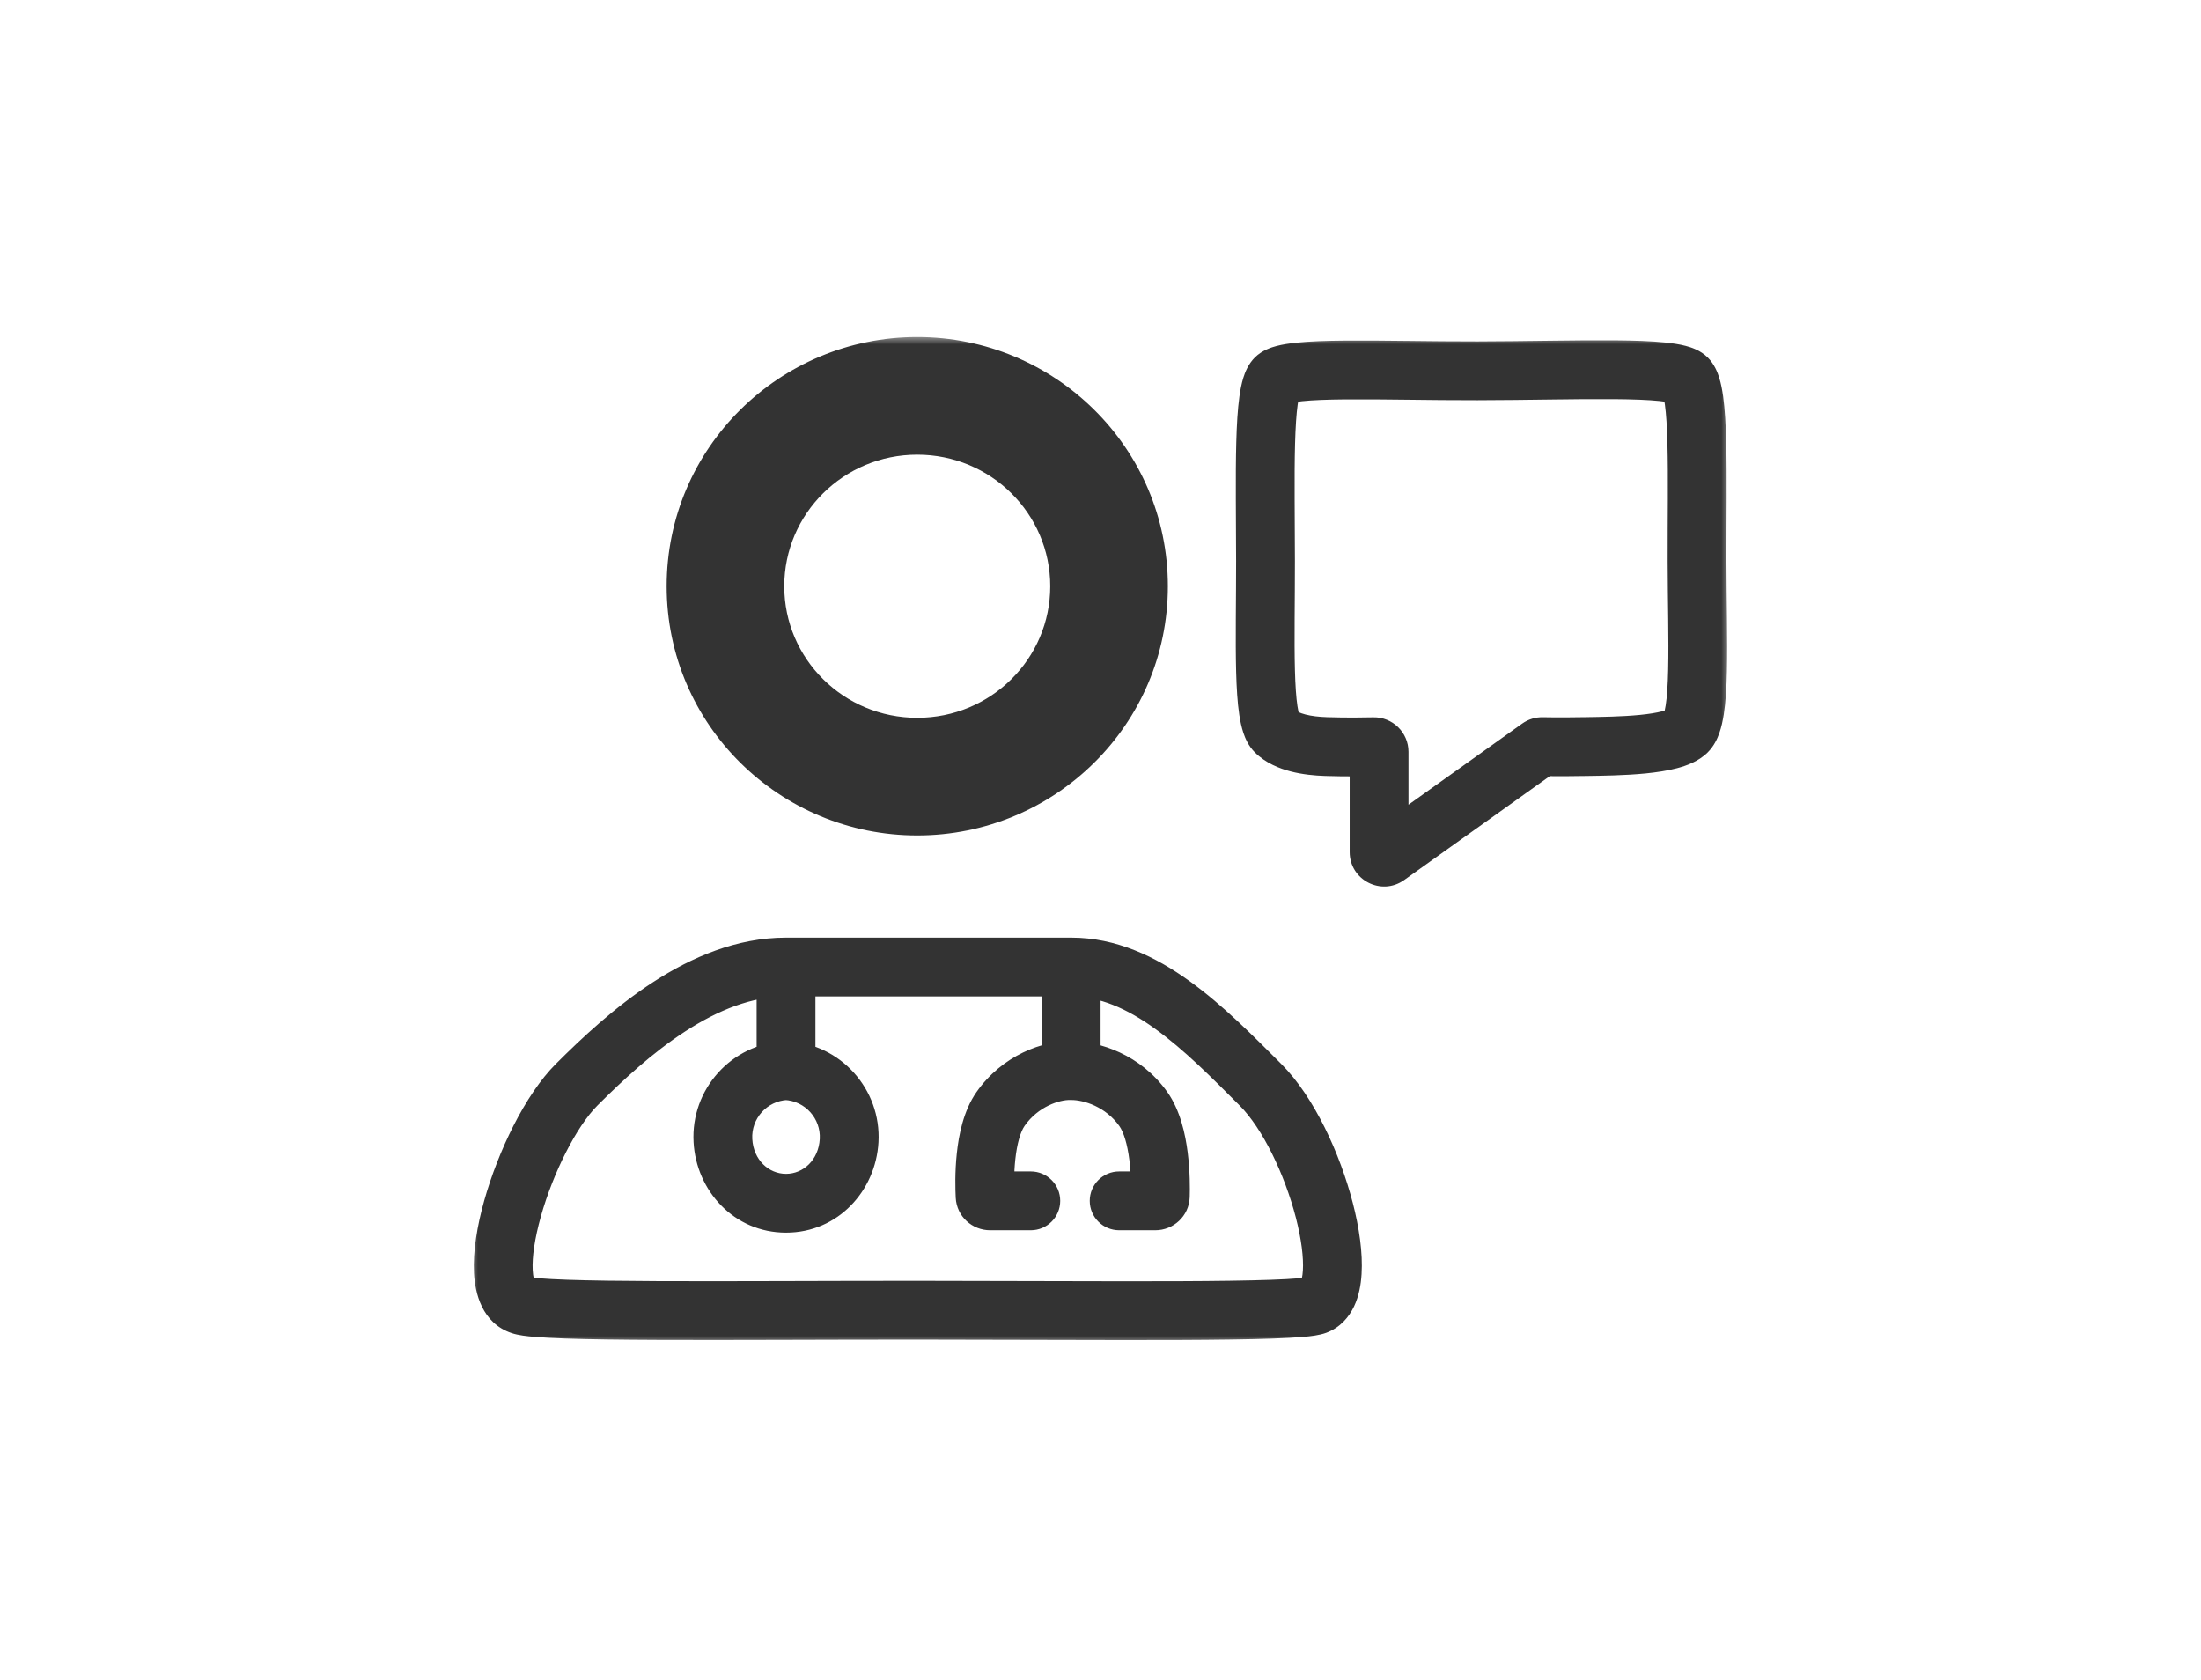<svg width="131" height="100" viewBox="0 0 131 100" fill="none" xmlns="http://www.w3.org/2000/svg">
<mask id="path-1-outside-1_509_56" maskUnits="userSpaceOnUse" x="27.949" y="20" width="75" height="60" fill="black">
<rect fill="white" x="27.949" y="20" width="75" height="60"/>
<path d="M66.009 34.888C66.009 41.169 60.875 46.218 54.593 46.218C48.312 46.218 43.178 41.169 43.178 34.888C43.178 28.607 48.312 23.557 54.593 23.557C60.875 23.557 66.009 28.607 66.009 34.888Z"/>
</mask>
<path d="M75.922 22.513L77.155 23.756L75.922 22.513ZM100.405 22.513L101.638 21.271L100.405 22.513ZM100.405 43.535L101.638 44.777L101.638 44.777L100.405 43.535ZM75.922 43.535L77.155 42.293L77.155 42.293L75.922 43.535ZM46.783 57.549L46.783 55.799L46.783 57.549ZM63.756 57.549V55.799V57.549ZM78.327 77.676L78.937 79.316L78.327 77.676ZM31.012 77.676L30.462 79.338L31.012 77.676ZM43.028 67.88L44.775 67.782L43.028 67.88ZM46.783 71.607L46.783 73.357L46.783 71.607ZM50.538 67.88L48.791 67.782L50.538 67.88ZM63.756 63.712L63.703 65.461L63.731 65.462L63.76 65.462L63.756 63.712ZM59.549 66L60.984 67.001L59.549 66ZM61.352 73.214C62.319 73.214 63.102 72.431 63.102 71.464C63.102 70.498 62.319 69.714 61.352 69.714V73.214ZM68.049 66L69.476 64.987L69.476 64.987L68.049 66ZM66.61 69.714C65.643 69.714 64.86 70.498 64.86 71.464C64.86 72.431 65.643 73.214 66.61 73.214V69.714ZM87.938 22.066L87.941 23.816L87.938 22.066ZM101.006 33.397L99.256 33.401L101.006 33.397ZM75.321 33.397L77.071 33.395L75.321 33.397ZM94.397 44.429L94.424 46.179L94.397 44.429ZM78.926 44.429L78.869 46.178L78.926 44.429ZM54.595 77.974L54.595 76.224L54.595 77.974ZM58.631 71.191L56.883 71.283L58.631 71.191ZM69.061 71.185L70.81 71.238L69.061 71.185ZM81.77 44.438L81.812 46.188L81.77 44.438ZM82.555 50.949L81.538 49.525L81.538 49.525L82.555 50.949ZM91.608 44.49L90.592 43.066L91.608 44.49ZM91.798 44.433L91.85 42.684L91.798 44.433ZM90.592 43.066L81.538 49.525L83.571 52.374L92.624 45.915L90.592 43.066ZM83.83 50.705V44.74H80.33V50.705H83.83ZM46.783 59.299H63.756V55.799H46.783V59.299ZM46.698 61.964C43.539 62.117 41.104 64.82 41.281 67.978L44.775 67.782C44.707 66.565 45.65 65.519 46.867 65.46L46.698 61.964ZM41.281 67.978C41.441 70.857 43.682 73.357 46.783 73.357L46.783 69.857C45.752 69.857 44.845 69.028 44.775 67.782L41.281 67.978ZM46.783 73.357C49.884 73.357 52.124 70.857 52.285 67.978L48.791 67.782C48.721 69.028 47.814 69.857 46.783 69.857L46.783 73.357ZM52.285 67.978C52.462 64.82 50.026 62.117 46.867 61.964L46.698 65.46C47.916 65.519 48.859 66.565 48.791 67.782L52.285 67.978ZM46.783 57.549C45.033 57.549 45.033 57.549 45.033 57.549C45.033 57.549 45.033 57.549 45.033 57.549C45.033 57.549 45.033 57.55 45.033 57.55C45.033 57.55 45.033 57.55 45.033 57.55C45.033 57.55 45.033 57.55 45.033 57.55C45.033 57.55 45.033 57.551 45.033 57.551C45.033 57.551 45.033 57.551 45.033 57.551C45.033 57.551 45.033 57.552 45.033 57.552C45.033 57.552 45.033 57.552 45.033 57.553C45.033 57.553 45.033 57.553 45.033 57.553C45.033 57.554 45.033 57.554 45.033 57.554C45.033 57.555 45.033 57.555 45.033 57.555C45.033 57.556 45.033 57.556 45.033 57.556C45.033 57.557 45.033 57.557 45.033 57.557C45.033 57.558 45.033 57.558 45.033 57.559C45.033 57.559 45.033 57.56 45.033 57.56C45.033 57.56 45.033 57.561 45.033 57.561C45.033 57.562 45.033 57.562 45.033 57.563C45.033 57.563 45.033 57.564 45.033 57.565C45.033 57.565 45.033 57.566 45.033 57.566C45.033 57.567 45.033 57.567 45.033 57.568C45.033 57.568 45.033 57.569 45.033 57.57C45.033 57.57 45.033 57.571 45.033 57.572C45.033 57.572 45.033 57.573 45.033 57.573C45.033 57.574 45.033 57.575 45.033 57.575C45.033 57.576 45.033 57.577 45.033 57.578C45.033 57.578 45.033 57.579 45.033 57.58C45.033 57.581 45.033 57.581 45.033 57.582C45.033 57.583 45.033 57.584 45.033 57.584C45.033 57.585 45.033 57.586 45.033 57.587C45.033 57.588 45.033 57.589 45.033 57.589C45.033 57.59 45.033 57.591 45.033 57.592C45.033 57.593 45.033 57.594 45.033 57.595C45.033 57.596 45.033 57.596 45.033 57.597C45.033 57.598 45.033 57.599 45.033 57.6C45.033 57.601 45.033 57.602 45.033 57.603C45.033 57.604 45.033 57.605 45.033 57.606C45.033 57.607 45.033 57.608 45.033 57.609C45.033 57.61 45.033 57.611 45.033 57.612C45.033 57.613 45.033 57.614 45.033 57.616C45.033 57.617 45.033 57.618 45.033 57.619C45.033 57.62 45.033 57.621 45.033 57.622C45.033 57.623 45.033 57.624 45.033 57.626C45.033 57.627 45.033 57.628 45.033 57.629C45.033 57.63 45.033 57.632 45.033 57.633C45.033 57.634 45.033 57.635 45.033 57.636C45.033 57.638 45.033 57.639 45.033 57.64C45.033 57.642 45.033 57.643 45.033 57.644C45.033 57.645 45.033 57.647 45.033 57.648C45.033 57.649 45.033 57.651 45.033 57.652C45.033 57.653 45.033 57.655 45.033 57.656C45.033 57.657 45.033 57.659 45.033 57.66C45.033 57.661 45.033 57.663 45.033 57.664C45.033 57.666 45.033 57.667 45.033 57.669C45.033 57.67 45.033 57.671 45.033 57.673C45.033 57.674 45.033 57.676 45.033 57.677C45.033 57.679 45.033 57.68 45.033 57.682C45.033 57.683 45.033 57.685 45.033 57.686C45.033 57.688 45.033 57.69 45.033 57.691C45.033 57.693 45.033 57.694 45.033 57.696C45.033 57.697 45.033 57.699 45.033 57.7C45.033 57.702 45.033 57.704 45.033 57.705C45.033 57.707 45.033 57.709 45.033 57.71C45.033 57.712 45.033 57.714 45.033 57.715C45.033 57.717 45.033 57.719 45.033 57.72C45.033 57.722 45.033 57.724 45.033 57.725C45.033 57.727 45.033 57.729 45.033 57.731C45.033 57.733 45.033 57.734 45.033 57.736C45.033 57.738 45.033 57.74 45.033 57.741C45.033 57.743 45.033 57.745 45.033 57.747C45.033 57.749 45.033 57.75 45.033 57.752C45.033 57.754 45.033 57.756 45.033 57.758C45.033 57.76 45.033 57.762 45.033 57.764C45.033 57.765 45.033 57.767 45.033 57.769C45.033 57.771 45.033 57.773 45.033 57.775C45.033 57.777 45.033 57.779 45.033 57.781C45.033 57.783 45.033 57.785 45.033 57.787C45.033 57.789 45.033 57.791 45.033 57.793C45.033 57.795 45.033 57.797 45.033 57.799C45.033 57.801 45.033 57.803 45.033 57.805C45.033 57.807 45.033 57.809 45.033 57.811C45.033 57.813 45.033 57.815 45.033 57.817C45.033 57.819 45.033 57.822 45.033 57.824C45.033 57.826 45.033 57.828 45.033 57.83C45.033 57.832 45.033 57.834 45.033 57.836C45.033 57.839 45.033 57.841 45.033 57.843C45.033 57.845 45.033 57.847 45.033 57.849C45.033 57.852 45.033 57.854 45.033 57.856C45.033 57.858 45.033 57.861 45.033 57.863C45.033 57.865 45.033 57.867 45.033 57.87C45.033 57.872 45.033 57.874 45.033 57.877C45.033 57.879 45.033 57.881 45.033 57.883C45.033 57.886 45.033 57.888 45.033 57.89C45.033 57.893 45.033 57.895 45.033 57.897C45.033 57.9 45.033 57.902 45.033 57.904C45.033 57.907 45.033 57.909 45.033 57.912C45.033 57.914 45.033 57.916 45.033 57.919C45.033 57.921 45.033 57.924 45.033 57.926C45.033 57.929 45.033 57.931 45.033 57.934C45.033 57.936 45.033 57.938 45.033 57.941C45.033 57.944 45.033 57.946 45.033 57.949C45.033 57.951 45.033 57.953 45.033 57.956C45.033 57.959 45.033 57.961 45.033 57.964C45.033 57.966 45.033 57.969 45.033 57.971C45.033 57.974 45.033 57.977 45.033 57.979C45.033 57.982 45.033 57.984 45.033 57.987C45.033 57.989 45.033 57.992 45.033 57.995C45.033 57.997 45.033 58 45.033 58.003C45.033 58.005 45.033 58.008 45.033 58.011C45.033 58.013 45.033 58.016 45.033 58.019C45.033 58.021 45.033 58.024 45.033 58.027C45.033 58.029 45.033 58.032 45.033 58.035C45.033 58.038 45.033 58.04 45.033 58.043C45.033 58.046 45.033 58.049 45.033 58.051C45.033 58.054 45.033 58.057 45.033 58.06C45.033 58.063 45.033 58.065 45.033 58.068C45.033 58.071 45.033 58.074 45.033 58.077C45.033 58.08 45.033 58.082 45.033 58.085C45.033 58.088 45.033 58.091 45.033 58.094C45.033 58.097 45.033 58.099 45.033 58.102C45.033 58.105 45.033 58.108 45.033 58.111C45.033 58.114 45.033 58.117 45.033 58.12C45.033 58.123 45.033 58.126 45.033 58.129C45.033 58.132 45.033 58.135 45.033 58.138C45.033 58.141 45.033 58.144 45.033 58.147C45.033 58.15 45.033 58.153 45.033 58.156C45.033 58.158 45.033 58.161 45.033 58.165C45.033 58.168 45.033 58.171 45.033 58.174C45.033 58.177 45.033 58.18 45.033 58.183C45.033 58.186 45.033 58.189 45.033 58.192C45.033 58.195 45.033 58.198 45.033 58.201C45.033 58.204 45.033 58.208 45.033 58.211C45.033 58.214 45.033 58.217 45.033 58.22C45.033 58.223 45.033 58.226 45.033 58.23C45.033 58.233 45.033 58.236 45.033 58.239C45.033 58.242 45.033 58.245 45.033 58.248C45.033 58.252 45.033 58.255 45.033 58.258C45.033 58.261 45.033 58.265 45.033 58.268C45.033 58.271 45.033 58.274 45.033 58.278C45.033 58.281 45.033 58.284 45.033 58.287C45.033 58.291 45.033 58.294 45.033 58.297C45.033 58.3 45.033 58.304 45.033 58.307C45.033 58.31 45.033 58.314 45.033 58.317C45.033 58.32 45.033 58.324 45.033 58.327C45.033 58.33 45.033 58.334 45.033 58.337C45.033 58.34 45.033 58.344 45.033 58.347C45.033 58.35 45.033 58.354 45.033 58.357C45.033 58.361 45.033 58.364 45.033 58.367C45.033 58.371 45.033 58.374 45.033 58.378C45.033 58.381 45.033 58.385 45.033 58.388C45.033 58.391 45.033 58.395 45.033 58.398C45.033 58.402 45.033 58.405 45.033 58.409C45.033 58.412 45.033 58.416 45.033 58.419C45.033 58.423 45.033 58.426 45.033 58.43C45.033 58.433 45.033 58.437 45.033 58.44C45.033 58.444 45.033 58.447 45.033 58.451C45.033 58.454 45.033 58.458 45.033 58.462C45.033 58.465 45.033 58.469 45.033 58.472C45.033 58.476 45.033 58.479 45.033 58.483C45.033 58.486 45.033 58.49 45.033 58.494C45.033 58.497 45.033 58.501 45.033 58.505C45.033 58.508 45.033 58.512 45.033 58.516C45.033 58.519 45.033 58.523 45.033 58.526C45.033 58.53 45.033 58.534 45.033 58.538C45.033 58.541 45.033 58.545 45.033 58.548C45.033 58.552 45.033 58.556 45.033 58.56C45.033 58.563 45.033 58.567 45.033 58.571C45.033 58.575 45.033 58.578 45.033 58.582C45.033 58.586 45.033 58.59 45.033 58.593C45.033 58.597 45.033 58.601 45.033 58.605C45.033 58.608 45.033 58.612 45.033 58.616C45.033 58.62 45.033 58.623 45.033 58.627C45.033 58.631 45.033 58.635 45.033 58.639C45.033 58.642 45.033 58.646 45.033 58.65C45.033 58.654 45.033 58.658 45.033 58.662C45.033 58.666 45.033 58.669 45.033 58.673C45.033 58.677 45.033 58.681 45.033 58.685C45.033 58.689 45.033 58.693 45.033 58.697C45.033 58.7 45.033 58.704 45.033 58.708C45.033 58.712 45.033 58.716 45.033 58.72C45.033 58.724 45.033 58.728 45.033 58.732C45.033 58.736 45.033 58.74 45.033 58.744C45.033 58.748 45.033 58.752 45.033 58.755C45.033 58.76 45.033 58.764 45.033 58.767C45.033 58.772 45.033 58.775 45.033 58.779C45.033 58.783 45.033 58.787 45.033 58.791C45.033 58.795 45.033 58.8 45.033 58.803C45.033 58.808 45.033 58.812 45.033 58.816C45.033 58.82 45.033 58.824 45.033 58.828C45.033 58.832 45.033 58.836 45.033 58.84C45.033 58.844 45.033 58.848 45.033 58.852C45.033 58.856 45.033 58.86 45.033 58.864C45.033 58.869 45.033 58.873 45.033 58.877C45.033 58.881 45.033 58.885 45.033 58.889C45.033 58.893 45.033 58.897 45.033 58.902C45.033 58.906 45.033 58.91 45.033 58.914C45.033 58.918 45.033 58.922 45.033 58.926C45.033 58.931 45.033 58.935 45.033 58.939C45.033 58.943 45.033 58.947 45.033 58.952C45.033 58.956 45.033 58.96 45.033 58.964C45.033 58.968 45.033 58.973 45.033 58.977C45.033 58.981 45.033 58.985 45.033 58.989C45.033 58.994 45.033 58.998 45.033 59.002C45.033 59.007 45.033 59.011 45.033 59.015C45.033 59.019 45.033 59.024 45.033 59.028C45.033 59.032 45.033 59.036 45.033 59.041C45.033 59.045 45.033 59.049 45.033 59.054C45.033 59.058 45.033 59.062 45.033 59.066C45.033 59.071 45.033 59.075 45.033 59.08C45.033 59.084 45.033 59.088 45.033 59.093C45.033 59.097 45.033 59.101 45.033 59.105C45.033 59.11 45.033 59.114 45.033 59.119C45.033 59.123 45.033 59.127 45.033 59.132C45.033 59.136 45.033 59.141 45.033 59.145C45.033 59.149 45.033 59.154 45.033 59.158C45.033 59.162 45.033 59.167 45.033 59.171C45.033 59.176 45.033 59.18 45.033 59.184C45.033 59.189 45.033 59.193 45.033 59.198C45.033 59.202 45.033 59.207 45.033 59.211C45.033 59.216 45.033 59.22 45.033 59.224C45.033 59.229 45.033 59.233 45.033 59.238C45.033 59.242 45.033 59.247 45.033 59.251C45.033 59.256 45.033 59.26 45.033 59.265C45.033 59.269 45.033 59.274 45.033 59.278C45.033 59.283 45.033 59.287 45.033 59.292C45.033 59.296 45.033 59.301 45.033 59.306C45.033 59.31 45.033 59.315 45.033 59.319C45.033 59.324 45.033 59.328 45.033 59.333C45.033 59.337 45.033 59.342 45.033 59.346C45.033 59.351 45.033 59.356 45.033 59.36C45.033 59.365 45.033 59.369 45.033 59.374C45.033 59.379 45.033 59.383 45.033 59.388C45.033 59.392 45.033 59.397 45.033 59.401C45.033 59.406 45.033 59.411 45.033 59.415C45.033 59.42 45.033 59.425 45.033 59.429C45.033 59.434 45.033 59.438 45.033 59.443C45.033 59.448 45.033 59.453 45.033 59.457C45.033 59.462 45.033 59.466 45.033 59.471C45.033 59.476 45.033 59.48 45.033 59.485C45.033 59.49 45.033 59.495 45.033 59.499C45.033 59.504 45.033 59.508 45.033 59.513C45.033 59.518 45.033 59.523 45.033 59.527C45.033 59.532 45.033 59.537 45.033 59.541C45.033 59.546 45.033 59.551 45.033 59.556C45.033 59.56 45.033 59.565 45.033 59.57C45.033 59.575 45.033 59.579 45.033 59.584C45.033 59.589 45.033 59.594 45.033 59.598C45.033 59.603 45.033 59.608 45.033 59.613C45.033 59.617 45.033 59.622 45.033 59.627C45.033 59.632 45.033 59.636 45.033 59.641C45.033 59.646 45.033 59.651 45.033 59.656C45.033 59.66 45.033 59.665 45.033 59.67C45.033 59.675 45.033 59.68 45.033 59.684C45.033 59.689 45.033 59.694 45.033 59.699C45.033 59.704 45.033 59.709 45.033 59.713C45.033 59.718 45.033 59.723 45.033 59.728C45.033 59.733 45.033 59.738 45.033 59.742C45.033 59.747 45.033 59.752 45.033 59.757C45.033 59.762 45.033 59.767 45.033 59.772C45.033 59.776 45.033 59.781 45.033 59.786C45.033 59.791 45.033 59.796 45.033 59.801C45.033 59.806 45.033 59.811 45.033 59.816C45.033 59.821 45.033 59.825 45.033 59.83C45.033 59.835 45.033 59.84 45.033 59.845C45.033 59.85 45.033 59.855 45.033 59.86C45.033 59.865 45.033 59.87 45.033 59.875C45.033 59.88 45.033 59.884 45.033 59.889C45.033 59.894 45.033 59.899 45.033 59.904C45.033 59.909 45.033 59.914 45.033 59.919C45.033 59.924 45.033 59.929 45.033 59.934C45.033 59.939 45.033 59.944 45.033 59.949C45.033 59.954 45.033 59.959 45.033 59.964C45.033 59.969 45.033 59.974 45.033 59.979C45.033 59.984 45.033 59.989 45.033 59.994C45.033 59.999 45.033 60.004 45.033 60.009C45.033 60.014 45.033 60.019 45.033 60.024C45.033 60.029 45.033 60.034 45.033 60.039C45.033 60.044 45.033 60.049 45.033 60.054C45.033 60.059 45.033 60.064 45.033 60.069C45.033 60.074 45.033 60.079 45.033 60.084C45.033 60.089 45.033 60.094 45.033 60.099C45.033 60.104 45.033 60.109 45.033 60.114C45.033 60.119 45.033 60.124 45.033 60.13C45.033 60.135 45.033 60.14 45.033 60.145C45.033 60.15 45.033 60.155 45.033 60.16C45.033 60.165 45.033 60.17 45.033 60.175C45.033 60.18 45.033 60.185 45.033 60.19C45.033 60.196 45.033 60.201 45.033 60.206C45.033 60.211 45.033 60.216 45.033 60.221C45.033 60.226 45.033 60.231 45.033 60.236C45.033 60.242 45.033 60.247 45.033 60.252C45.033 60.257 45.033 60.262 45.033 60.267C45.033 60.272 45.033 60.277 45.033 60.282C45.033 60.288 45.033 60.293 45.033 60.298C45.033 60.303 45.033 60.308 45.033 60.313C45.033 60.318 45.033 60.324 45.033 60.329C45.033 60.334 45.033 60.339 45.033 60.344C45.033 60.349 45.033 60.355 45.033 60.36C45.033 60.365 45.033 60.37 45.033 60.375C45.033 60.38 45.033 60.386 45.033 60.391C45.033 60.396 45.033 60.401 45.033 60.406C45.033 60.411 45.033 60.416 45.033 60.422C45.033 60.427 45.033 60.432 45.033 60.437C45.033 60.443 45.033 60.448 45.033 60.453C45.033 60.458 45.033 60.463 45.033 60.468C45.033 60.474 45.033 60.479 45.033 60.484C45.033 60.489 45.033 60.495 45.033 60.5C45.033 60.505 45.033 60.51 45.033 60.515C45.033 60.52 45.033 60.526 45.033 60.531C45.033 60.536 45.033 60.541 45.033 60.547C45.033 60.552 45.033 60.557 45.033 60.562C45.033 60.568 45.033 60.573 45.033 60.578C45.033 60.583 45.033 60.589 45.033 60.594C45.033 60.599 45.033 60.604 45.033 60.609C45.033 60.615 45.033 60.62 45.033 60.625C45.033 60.63 45.033 60.636 45.033 60.641C45.033 60.646 45.033 60.651 45.033 60.657C45.033 60.662 45.033 60.667 45.033 60.673C45.033 60.678 45.033 60.683 45.033 60.688C45.033 60.694 45.033 60.699 45.033 60.704C45.033 60.709 45.033 60.715 45.033 60.72C45.033 60.725 45.033 60.731 45.033 60.736C45.033 60.741 45.033 60.746 45.033 60.752C45.033 60.757 45.033 60.762 45.033 60.768C45.033 60.773 45.033 60.778 45.033 60.783C45.033 60.789 45.033 60.794 45.033 60.799C45.033 60.805 45.033 60.81 45.033 60.815C45.033 60.821 45.033 60.826 45.033 60.831C45.033 60.837 45.033 60.842 45.033 60.847C45.033 60.852 45.033 60.858 45.033 60.863C45.033 60.868 45.033 60.874 45.033 60.879C45.033 60.884 45.033 60.89 45.033 60.895C45.033 60.9 45.033 60.906 45.033 60.911C45.033 60.916 45.033 60.922 45.033 60.927C45.033 60.932 45.033 60.938 45.033 60.943C45.033 60.948 45.033 60.954 45.033 60.959C45.033 60.964 45.033 60.97 45.033 60.975C45.033 60.98 45.033 60.986 45.033 60.991C45.033 60.996 45.033 61.002 45.033 61.007C45.033 61.012 45.033 61.018 45.033 61.023C45.033 61.028 45.033 61.034 45.033 61.039C45.033 61.044 45.033 61.05 45.033 61.055C45.033 61.06 45.033 61.066 45.033 61.071C45.033 61.077 45.033 61.082 45.033 61.087C45.033 61.093 45.033 61.098 45.033 61.103C45.033 61.109 45.033 61.114 45.033 61.119C45.033 61.125 45.033 61.13 45.033 61.135C45.033 61.141 45.033 61.146 45.033 61.151C45.033 61.157 45.033 61.162 45.033 61.168C45.033 61.173 45.033 61.178 45.033 61.184C45.033 61.189 45.033 61.194 45.033 61.2C45.033 61.205 45.033 61.211 45.033 61.216C45.033 61.221 45.033 61.227 45.033 61.232C45.033 61.237 45.033 61.243 45.033 61.248C45.033 61.254 45.033 61.259 45.033 61.264C45.033 61.27 45.033 61.275 45.033 61.281C45.033 61.286 45.033 61.291 45.033 61.297C45.033 61.302 45.033 61.307 45.033 61.313C45.033 61.318 45.033 61.324 45.033 61.329C45.033 61.334 45.033 61.34 45.033 61.345C45.033 61.35 45.033 61.356 45.033 61.361C45.033 61.367 45.033 61.372 45.033 61.377C45.033 61.383 45.033 61.388 45.033 61.394C45.033 61.399 45.033 61.404 45.033 61.41C45.033 61.415 45.033 61.42 45.033 61.426C45.033 61.431 45.033 61.437 45.033 61.442C45.033 61.447 45.033 61.453 45.033 61.458C45.033 61.464 45.033 61.469 45.033 61.474C45.033 61.48 45.033 61.485 45.033 61.491C45.033 61.496 45.033 61.501 45.033 61.507C45.033 61.512 45.033 61.518 45.033 61.523C45.033 61.528 45.033 61.534 45.033 61.539C45.033 61.545 45.033 61.55 45.033 61.555C45.033 61.561 45.033 61.566 45.033 61.572C45.033 61.577 45.033 61.582 45.033 61.588C45.033 61.593 45.033 61.599 45.033 61.604C45.033 61.609 45.033 61.615 45.033 61.62C45.033 61.626 45.033 61.631 45.033 61.636C45.033 61.642 45.033 61.647 45.033 61.653C45.033 61.658 45.033 61.663 45.033 61.669C45.033 61.674 45.033 61.679 45.033 61.685C45.033 61.69 45.033 61.696 45.033 61.701C45.033 61.706 45.033 61.712 45.033 61.717C45.033 61.723 45.033 61.728 45.033 61.733C45.033 61.739 45.033 61.744 45.033 61.75C45.033 61.755 45.033 61.76 45.033 61.766C45.033 61.771 45.033 61.777 45.033 61.782C45.033 61.787 45.033 61.793 45.033 61.798C45.033 61.804 45.033 61.809 45.033 61.814C45.033 61.82 45.033 61.825 45.033 61.831C45.033 61.836 45.033 61.841 45.033 61.847C45.033 61.852 45.033 61.858 45.033 61.863C45.033 61.868 45.033 61.874 45.033 61.879C45.033 61.884 45.033 61.89 45.033 61.895C45.033 61.901 45.033 61.906 45.033 61.911C45.033 61.917 45.033 61.922 45.033 61.928C45.033 61.933 45.033 61.938 45.033 61.944C45.033 61.949 45.033 61.954 45.033 61.96C45.033 61.965 45.033 61.971 45.033 61.976C45.033 61.981 45.033 61.987 45.033 61.992C45.033 61.997 45.033 62.003 45.033 62.008C45.033 62.014 45.033 62.019 45.033 62.024C45.033 62.03 45.033 62.035 45.033 62.04C45.033 62.046 45.033 62.051 45.033 62.056C45.033 62.062 45.033 62.067 45.033 62.073C45.033 62.078 45.033 62.083 45.033 62.089C45.033 62.094 45.033 62.099 45.033 62.105C45.033 62.11 45.033 62.115 45.033 62.121C45.033 62.126 45.033 62.132 45.033 62.137C45.033 62.142 45.033 62.148 45.033 62.153C45.033 62.158 45.033 62.164 45.033 62.169C45.033 62.174 45.033 62.18 45.033 62.185C45.033 62.191 45.033 62.196 45.033 62.201C45.033 62.206 45.033 62.212 45.033 62.217C45.033 62.223 45.033 62.228 45.033 62.233C45.033 62.239 45.033 62.244 45.033 62.249C45.033 62.255 45.033 62.26 45.033 62.265C45.033 62.271 45.033 62.276 45.033 62.281C45.033 62.287 45.033 62.292 45.033 62.297C45.033 62.303 45.033 62.308 45.033 62.313C45.033 62.319 45.033 62.324 45.033 62.329C45.033 62.334 45.033 62.34 45.033 62.345C45.033 62.35 45.033 62.356 45.033 62.361C45.033 62.366 45.033 62.372 45.033 62.377C45.033 62.382 45.033 62.388 45.033 62.393C45.033 62.398 45.033 62.404 45.033 62.409C45.033 62.414 45.033 62.419 45.033 62.425C45.033 62.43 45.033 62.435 45.033 62.441C45.033 62.446 45.033 62.451 45.033 62.457C45.033 62.462 45.033 62.467 45.033 62.472C45.033 62.478 45.033 62.483 45.033 62.488C45.033 62.494 45.033 62.499 45.033 62.504C45.033 62.51 45.033 62.515 45.033 62.52C45.033 62.525 45.033 62.531 45.033 62.536C45.033 62.541 45.033 62.546 45.033 62.552C45.033 62.557 45.033 62.562 45.033 62.567C45.033 62.573 45.033 62.578 45.033 62.583C45.033 62.589 45.033 62.594 45.033 62.599C45.033 62.604 45.033 62.609 45.033 62.615C45.033 62.62 45.033 62.625 45.033 62.63C45.033 62.636 45.033 62.641 45.033 62.646C45.033 62.651 45.033 62.657 45.033 62.662C45.033 62.667 45.033 62.672 45.033 62.678C45.033 62.683 45.033 62.688 45.033 62.693C45.033 62.699 45.033 62.704 45.033 62.709C45.033 62.714 45.033 62.719 45.033 62.725C45.033 62.73 45.033 62.735 45.033 62.74C45.033 62.745 45.033 62.751 45.033 62.756C45.033 62.761 45.033 62.766 45.033 62.772C45.033 62.777 45.033 62.782 45.033 62.787C45.033 62.792 45.033 62.797 45.033 62.803C45.033 62.808 45.033 62.813 45.033 62.818C45.033 62.823 45.033 62.828 45.033 62.834C45.033 62.839 45.033 62.844 45.033 62.849C45.033 62.854 45.033 62.86 45.033 62.865C45.033 62.87 45.033 62.875 45.033 62.88C45.033 62.885 45.033 62.891 45.033 62.896C45.033 62.901 45.033 62.906 45.033 62.911C45.033 62.916 45.033 62.921 45.033 62.926C45.033 62.932 45.033 62.937 45.033 62.942C45.033 62.947 45.033 62.952 45.033 62.957C45.033 62.962 45.033 62.968 45.033 62.973C45.033 62.978 45.033 62.983 45.033 62.988C45.033 62.993 45.033 62.998 45.033 63.003C45.033 63.008 45.033 63.014 45.033 63.019C45.033 63.024 45.033 63.029 45.033 63.034C45.033 63.039 45.033 63.044 45.033 63.049C45.033 63.054 45.033 63.059 45.033 63.065C45.033 63.07 45.033 63.075 45.033 63.08C45.033 63.085 45.033 63.09 45.033 63.095C45.033 63.1 45.033 63.105 45.033 63.11C45.033 63.115 45.033 63.12 45.033 63.125C45.033 63.13 45.033 63.135 45.033 63.14C45.033 63.145 45.033 63.151 45.033 63.156C45.033 63.161 45.033 63.166 45.033 63.171C45.033 63.176 45.033 63.181 45.033 63.186C45.033 63.191 45.033 63.196 45.033 63.201C45.033 63.206 45.033 63.211 45.033 63.216C45.033 63.221 45.033 63.226 45.033 63.231C45.033 63.236 45.033 63.241 45.033 63.246C45.033 63.251 45.033 63.256 45.033 63.261C45.033 63.266 45.033 63.271 45.033 63.276C45.033 63.281 45.033 63.286 45.033 63.291C45.033 63.296 45.033 63.3 45.033 63.306C45.033 63.31 45.033 63.315 45.033 63.32C45.033 63.325 45.033 63.33 45.033 63.335C45.033 63.34 45.033 63.345 45.033 63.35C45.033 63.355 45.033 63.36 45.033 63.365C45.033 63.37 45.033 63.375 45.033 63.38C45.033 63.385 45.033 63.389 45.033 63.394C45.033 63.399 45.033 63.404 45.033 63.409C45.033 63.414 45.033 63.419 45.033 63.424C45.033 63.429 45.033 63.434 45.033 63.438C45.033 63.443 45.033 63.448 45.033 63.453C45.033 63.458 45.033 63.463 45.033 63.468C45.033 63.472 45.033 63.477 45.033 63.482C45.033 63.487 45.033 63.492 45.033 63.497C45.033 63.502 45.033 63.506 45.033 63.511C45.033 63.516 45.033 63.521 45.033 63.526C45.033 63.531 45.033 63.535 45.033 63.54C45.033 63.545 45.033 63.55 45.033 63.555C45.033 63.559 45.033 63.564 45.033 63.569C45.033 63.574 45.033 63.579 45.033 63.584C45.033 63.588 45.033 63.593 45.033 63.598C45.033 63.603 45.033 63.607 45.033 63.612C45.033 63.617 45.033 63.622 45.033 63.626C45.033 63.631 45.033 63.636 45.033 63.641C45.033 63.645 45.033 63.65 45.033 63.655C45.033 63.66 45.033 63.664 45.033 63.669C45.033 63.674 45.033 63.679 45.033 63.683C45.033 63.688 45.033 63.693 45.033 63.697C45.033 63.702 45.033 63.707 45.033 63.712H48.533C48.533 63.707 48.533 63.702 48.533 63.697C48.533 63.693 48.533 63.688 48.533 63.683C48.533 63.679 48.533 63.674 48.533 63.669C48.533 63.664 48.533 63.66 48.533 63.655C48.533 63.65 48.533 63.645 48.533 63.641C48.533 63.636 48.533 63.631 48.533 63.626C48.533 63.622 48.533 63.617 48.533 63.612C48.533 63.607 48.533 63.603 48.533 63.598C48.533 63.593 48.533 63.588 48.533 63.584C48.533 63.579 48.533 63.574 48.533 63.569C48.533 63.564 48.533 63.559 48.533 63.555C48.533 63.55 48.533 63.545 48.533 63.54C48.533 63.535 48.533 63.531 48.533 63.526C48.533 63.521 48.533 63.516 48.533 63.511C48.533 63.506 48.533 63.502 48.533 63.497C48.533 63.492 48.533 63.487 48.533 63.482C48.533 63.477 48.533 63.472 48.533 63.468C48.533 63.463 48.533 63.458 48.533 63.453C48.533 63.448 48.533 63.443 48.533 63.438C48.533 63.434 48.533 63.429 48.533 63.424C48.533 63.419 48.533 63.414 48.533 63.409C48.533 63.404 48.533 63.399 48.533 63.394C48.533 63.389 48.533 63.385 48.533 63.38C48.533 63.375 48.533 63.37 48.533 63.365C48.533 63.36 48.533 63.355 48.533 63.35C48.533 63.345 48.533 63.34 48.533 63.335C48.533 63.33 48.533 63.325 48.533 63.32C48.533 63.315 48.533 63.31 48.533 63.306C48.533 63.3 48.533 63.296 48.533 63.291C48.533 63.286 48.533 63.281 48.533 63.276C48.533 63.271 48.533 63.266 48.533 63.261C48.533 63.256 48.533 63.251 48.533 63.246C48.533 63.241 48.533 63.236 48.533 63.231C48.533 63.226 48.533 63.221 48.533 63.216C48.533 63.211 48.533 63.206 48.533 63.201C48.533 63.196 48.533 63.191 48.533 63.186C48.533 63.181 48.533 63.176 48.533 63.171C48.533 63.166 48.533 63.161 48.533 63.156C48.533 63.151 48.533 63.145 48.533 63.14C48.533 63.135 48.533 63.13 48.533 63.125C48.533 63.12 48.533 63.115 48.533 63.11C48.533 63.105 48.533 63.1 48.533 63.095C48.533 63.09 48.533 63.085 48.533 63.08C48.533 63.075 48.533 63.07 48.533 63.065C48.533 63.059 48.533 63.054 48.533 63.049C48.533 63.044 48.533 63.039 48.533 63.034C48.533 63.029 48.533 63.024 48.533 63.019C48.533 63.014 48.533 63.008 48.533 63.003C48.533 62.998 48.533 62.993 48.533 62.988C48.533 62.983 48.533 62.978 48.533 62.973C48.533 62.968 48.533 62.962 48.533 62.957C48.533 62.952 48.533 62.947 48.533 62.942C48.533 62.937 48.533 62.932 48.533 62.926C48.533 62.921 48.533 62.916 48.533 62.911C48.533 62.906 48.533 62.901 48.533 62.896C48.533 62.891 48.533 62.885 48.533 62.88C48.533 62.875 48.533 62.87 48.533 62.865C48.533 62.86 48.533 62.854 48.533 62.849C48.533 62.844 48.533 62.839 48.533 62.834C48.533 62.828 48.533 62.823 48.533 62.818C48.533 62.813 48.533 62.808 48.533 62.803C48.533 62.797 48.533 62.792 48.533 62.787C48.533 62.782 48.533 62.777 48.533 62.772C48.533 62.766 48.533 62.761 48.533 62.756C48.533 62.751 48.533 62.745 48.533 62.74C48.533 62.735 48.533 62.73 48.533 62.725C48.533 62.719 48.533 62.714 48.533 62.709C48.533 62.704 48.533 62.699 48.533 62.693C48.533 62.688 48.533 62.683 48.533 62.678C48.533 62.672 48.533 62.667 48.533 62.662C48.533 62.657 48.533 62.651 48.533 62.646C48.533 62.641 48.533 62.636 48.533 62.63C48.533 62.625 48.533 62.62 48.533 62.615C48.533 62.609 48.533 62.604 48.533 62.599C48.533 62.594 48.533 62.589 48.533 62.583C48.533 62.578 48.533 62.573 48.533 62.567C48.533 62.562 48.533 62.557 48.533 62.552C48.533 62.546 48.533 62.541 48.533 62.536C48.533 62.531 48.533 62.525 48.533 62.52C48.533 62.515 48.533 62.51 48.533 62.504C48.533 62.499 48.533 62.494 48.533 62.488C48.533 62.483 48.533 62.478 48.533 62.472C48.533 62.467 48.533 62.462 48.533 62.457C48.533 62.451 48.533 62.446 48.533 62.441C48.533 62.435 48.533 62.43 48.533 62.425C48.533 62.419 48.533 62.414 48.533 62.409C48.533 62.404 48.533 62.398 48.533 62.393C48.533 62.388 48.533 62.382 48.533 62.377C48.533 62.372 48.533 62.366 48.533 62.361C48.533 62.356 48.533 62.35 48.533 62.345C48.533 62.34 48.533 62.334 48.533 62.329C48.533 62.324 48.533 62.319 48.533 62.313C48.533 62.308 48.533 62.303 48.533 62.297C48.533 62.292 48.533 62.287 48.533 62.281C48.533 62.276 48.533 62.271 48.533 62.265C48.533 62.26 48.533 62.255 48.533 62.249C48.533 62.244 48.533 62.239 48.533 62.233C48.533 62.228 48.533 62.223 48.533 62.217C48.533 62.212 48.533 62.206 48.533 62.201C48.533 62.196 48.533 62.191 48.533 62.185C48.533 62.18 48.533 62.174 48.533 62.169C48.533 62.164 48.533 62.158 48.533 62.153C48.533 62.148 48.533 62.142 48.533 62.137C48.533 62.132 48.533 62.126 48.533 62.121C48.533 62.115 48.533 62.11 48.533 62.105C48.533 62.099 48.533 62.094 48.533 62.089C48.533 62.083 48.533 62.078 48.533 62.073C48.533 62.067 48.533 62.062 48.533 62.056C48.533 62.051 48.533 62.046 48.533 62.04C48.533 62.035 48.533 62.03 48.533 62.024C48.533 62.019 48.533 62.014 48.533 62.008C48.533 62.003 48.533 61.997 48.533 61.992C48.533 61.987 48.533 61.981 48.533 61.976C48.533 61.971 48.533 61.965 48.533 61.96C48.533 61.954 48.533 61.949 48.533 61.944C48.533 61.938 48.533 61.933 48.533 61.928C48.533 61.922 48.533 61.917 48.533 61.911C48.533 61.906 48.533 61.901 48.533 61.895C48.533 61.89 48.533 61.884 48.533 61.879C48.533 61.874 48.533 61.868 48.533 61.863C48.533 61.858 48.533 61.852 48.533 61.847C48.533 61.841 48.533 61.836 48.533 61.831C48.533 61.825 48.533 61.82 48.533 61.814C48.533 61.809 48.533 61.804 48.533 61.798C48.533 61.793 48.533 61.787 48.533 61.782C48.533 61.777 48.533 61.771 48.533 61.766C48.533 61.76 48.533 61.755 48.533 61.75C48.533 61.744 48.533 61.739 48.533 61.733C48.533 61.728 48.533 61.723 48.533 61.717C48.533 61.712 48.533 61.706 48.533 61.701C48.533 61.696 48.533 61.69 48.533 61.685C48.533 61.679 48.533 61.674 48.533 61.669C48.533 61.663 48.533 61.658 48.533 61.653C48.533 61.647 48.533 61.642 48.533 61.636C48.533 61.631 48.533 61.626 48.533 61.62C48.533 61.615 48.533 61.609 48.533 61.604C48.533 61.599 48.533 61.593 48.533 61.588C48.533 61.582 48.533 61.577 48.533 61.572C48.533 61.566 48.533 61.561 48.533 61.555C48.533 61.55 48.533 61.545 48.533 61.539C48.533 61.534 48.533 61.528 48.533 61.523C48.533 61.518 48.533 61.512 48.533 61.507C48.533 61.501 48.533 61.496 48.533 61.491C48.533 61.485 48.533 61.48 48.533 61.474C48.533 61.469 48.533 61.464 48.533 61.458C48.533 61.453 48.533 61.447 48.533 61.442C48.533 61.437 48.533 61.431 48.533 61.426C48.533 61.42 48.533 61.415 48.533 61.41C48.533 61.404 48.533 61.399 48.533 61.394C48.533 61.388 48.533 61.383 48.533 61.377C48.533 61.372 48.533 61.367 48.533 61.361C48.533 61.356 48.533 61.35 48.533 61.345C48.533 61.34 48.533 61.334 48.533 61.329C48.533 61.324 48.533 61.318 48.533 61.313C48.533 61.307 48.533 61.302 48.533 61.297C48.533 61.291 48.533 61.286 48.533 61.281C48.533 61.275 48.533 61.27 48.533 61.264C48.533 61.259 48.533 61.254 48.533 61.248C48.533 61.243 48.533 61.237 48.533 61.232C48.533 61.227 48.533 61.221 48.533 61.216C48.533 61.211 48.533 61.205 48.533 61.2C48.533 61.194 48.533 61.189 48.533 61.184C48.533 61.178 48.533 61.173 48.533 61.168C48.533 61.162 48.533 61.157 48.533 61.151C48.533 61.146 48.533 61.141 48.533 61.135C48.533 61.13 48.533 61.125 48.533 61.119C48.533 61.114 48.533 61.109 48.533 61.103C48.533 61.098 48.533 61.093 48.533 61.087C48.533 61.082 48.533 61.077 48.533 61.071C48.533 61.066 48.533 61.06 48.533 61.055C48.533 61.05 48.533 61.044 48.533 61.039C48.533 61.034 48.533 61.028 48.533 61.023C48.533 61.018 48.533 61.012 48.533 61.007C48.533 61.002 48.533 60.996 48.533 60.991C48.533 60.986 48.533 60.98 48.533 60.975C48.533 60.97 48.533 60.964 48.533 60.959C48.533 60.954 48.533 60.948 48.533 60.943C48.533 60.938 48.533 60.932 48.533 60.927C48.533 60.922 48.533 60.916 48.533 60.911C48.533 60.906 48.533 60.9 48.533 60.895C48.533 60.89 48.533 60.884 48.533 60.879C48.533 60.874 48.533 60.868 48.533 60.863C48.533 60.858 48.533 60.852 48.533 60.847C48.533 60.842 48.533 60.837 48.533 60.831C48.533 60.826 48.533 60.821 48.533 60.815C48.533 60.81 48.533 60.805 48.533 60.799C48.533 60.794 48.533 60.789 48.533 60.783C48.533 60.778 48.533 60.773 48.533 60.768C48.533 60.762 48.533 60.757 48.533 60.752C48.533 60.746 48.533 60.741 48.533 60.736C48.533 60.731 48.533 60.725 48.533 60.72C48.533 60.715 48.533 60.709 48.533 60.704C48.533 60.699 48.533 60.694 48.533 60.688C48.533 60.683 48.533 60.678 48.533 60.673C48.533 60.667 48.533 60.662 48.533 60.657C48.533 60.651 48.533 60.646 48.533 60.641C48.533 60.636 48.533 60.63 48.533 60.625C48.533 60.62 48.533 60.615 48.533 60.609C48.533 60.604 48.533 60.599 48.533 60.594C48.533 60.589 48.533 60.583 48.533 60.578C48.533 60.573 48.533 60.568 48.533 60.562C48.533 60.557 48.533 60.552 48.533 60.547C48.533 60.541 48.533 60.536 48.533 60.531C48.533 60.526 48.533 60.52 48.533 60.515C48.533 60.51 48.533 60.505 48.533 60.5C48.533 60.495 48.533 60.489 48.533 60.484C48.533 60.479 48.533 60.474 48.533 60.468C48.533 60.463 48.533 60.458 48.533 60.453C48.533 60.448 48.533 60.443 48.533 60.437C48.533 60.432 48.533 60.427 48.533 60.422C48.533 60.416 48.533 60.411 48.533 60.406C48.533 60.401 48.533 60.396 48.533 60.391C48.533 60.386 48.533 60.38 48.533 60.375C48.533 60.37 48.533 60.365 48.533 60.36C48.533 60.355 48.533 60.349 48.533 60.344C48.533 60.339 48.533 60.334 48.533 60.329C48.533 60.324 48.533 60.318 48.533 60.313C48.533 60.308 48.533 60.303 48.533 60.298C48.533 60.293 48.533 60.288 48.533 60.282C48.533 60.277 48.533 60.272 48.533 60.267C48.533 60.262 48.533 60.257 48.533 60.252C48.533 60.247 48.533 60.242 48.533 60.236C48.533 60.231 48.533 60.226 48.533 60.221C48.533 60.216 48.533 60.211 48.533 60.206C48.533 60.201 48.533 60.196 48.533 60.19C48.533 60.185 48.533 60.18 48.533 60.175C48.533 60.17 48.533 60.165 48.533 60.16C48.533 60.155 48.533 60.15 48.533 60.145C48.533 60.14 48.533 60.135 48.533 60.13C48.533 60.124 48.533 60.119 48.533 60.114C48.533 60.109 48.533 60.104 48.533 60.099C48.533 60.094 48.533 60.089 48.533 60.084C48.533 60.079 48.533 60.074 48.533 60.069C48.533 60.064 48.533 60.059 48.533 60.054C48.533 60.049 48.533 60.044 48.533 60.039C48.533 60.034 48.533 60.029 48.533 60.024C48.533 60.019 48.533 60.014 48.533 60.009C48.533 60.004 48.533 59.999 48.533 59.994C48.533 59.989 48.533 59.984 48.533 59.979C48.533 59.974 48.533 59.969 48.533 59.964C48.533 59.959 48.533 59.954 48.533 59.949C48.533 59.944 48.533 59.939 48.533 59.934C48.533 59.929 48.533 59.924 48.533 59.919C48.533 59.914 48.533 59.909 48.533 59.904C48.533 59.899 48.533 59.894 48.533 59.889C48.533 59.884 48.533 59.88 48.533 59.875C48.533 59.87 48.533 59.865 48.533 59.86C48.533 59.855 48.533 59.85 48.533 59.845C48.533 59.84 48.533 59.835 48.533 59.83C48.533 59.825 48.533 59.821 48.533 59.816C48.533 59.811 48.533 59.806 48.533 59.801C48.533 59.796 48.533 59.791 48.533 59.786C48.533 59.781 48.533 59.776 48.533 59.772C48.533 59.767 48.533 59.762 48.533 59.757C48.533 59.752 48.533 59.747 48.533 59.742C48.533 59.738 48.533 59.733 48.533 59.728C48.533 59.723 48.533 59.718 48.533 59.713C48.533 59.709 48.533 59.704 48.533 59.699C48.533 59.694 48.533 59.689 48.533 59.684C48.533 59.68 48.533 59.675 48.533 59.67C48.533 59.665 48.533 59.66 48.533 59.656C48.533 59.651 48.533 59.646 48.533 59.641C48.533 59.636 48.533 59.632 48.533 59.627C48.533 59.622 48.533 59.617 48.533 59.613C48.533 59.608 48.533 59.603 48.533 59.598C48.533 59.594 48.533 59.589 48.533 59.584C48.533 59.579 48.533 59.575 48.533 59.57C48.533 59.565 48.533 59.56 48.533 59.556C48.533 59.551 48.533 59.546 48.533 59.541C48.533 59.537 48.533 59.532 48.533 59.527C48.533 59.523 48.533 59.518 48.533 59.513C48.533 59.508 48.533 59.504 48.533 59.499C48.533 59.495 48.533 59.49 48.533 59.485C48.533 59.48 48.533 59.476 48.533 59.471C48.533 59.466 48.533 59.462 48.533 59.457C48.533 59.453 48.533 59.448 48.533 59.443C48.533 59.438 48.533 59.434 48.533 59.429C48.533 59.425 48.533 59.42 48.533 59.415C48.533 59.411 48.533 59.406 48.533 59.401C48.533 59.397 48.533 59.392 48.533 59.388C48.533 59.383 48.533 59.379 48.533 59.374C48.533 59.369 48.533 59.365 48.533 59.36C48.533 59.356 48.533 59.351 48.533 59.346C48.533 59.342 48.533 59.337 48.533 59.333C48.533 59.328 48.533 59.324 48.533 59.319C48.533 59.315 48.533 59.31 48.533 59.306C48.533 59.301 48.533 59.296 48.533 59.292C48.533 59.287 48.533 59.283 48.533 59.278C48.533 59.274 48.533 59.269 48.533 59.265C48.533 59.26 48.533 59.256 48.533 59.251C48.533 59.247 48.533 59.242 48.533 59.238C48.533 59.233 48.533 59.229 48.533 59.224C48.533 59.22 48.533 59.216 48.533 59.211C48.533 59.207 48.533 59.202 48.533 59.198C48.533 59.193 48.533 59.189 48.533 59.184C48.533 59.18 48.533 59.176 48.533 59.171C48.533 59.167 48.533 59.162 48.533 59.158C48.533 59.154 48.533 59.149 48.533 59.145C48.533 59.141 48.533 59.136 48.533 59.132C48.533 59.127 48.533 59.123 48.533 59.119C48.533 59.114 48.533 59.11 48.533 59.105C48.533 59.101 48.533 59.097 48.533 59.093C48.533 59.088 48.533 59.084 48.533 59.08C48.533 59.075 48.533 59.071 48.533 59.066C48.533 59.062 48.533 59.058 48.533 59.054C48.533 59.049 48.533 59.045 48.533 59.041C48.533 59.036 48.533 59.032 48.533 59.028C48.533 59.024 48.533 59.019 48.533 59.015C48.533 59.011 48.533 59.007 48.533 59.002C48.533 58.998 48.533 58.994 48.533 58.989C48.533 58.985 48.533 58.981 48.533 58.977C48.533 58.973 48.533 58.968 48.533 58.964C48.533 58.96 48.533 58.956 48.533 58.952C48.533 58.947 48.533 58.943 48.533 58.939C48.533 58.935 48.533 58.931 48.533 58.926C48.533 58.922 48.533 58.918 48.533 58.914C48.533 58.91 48.533 58.906 48.533 58.902C48.533 58.897 48.533 58.893 48.533 58.889C48.533 58.885 48.533 58.881 48.533 58.877C48.533 58.873 48.533 58.869 48.533 58.864C48.533 58.86 48.533 58.856 48.533 58.852C48.533 58.848 48.533 58.844 48.533 58.84C48.533 58.836 48.533 58.832 48.533 58.828C48.533 58.824 48.533 58.82 48.533 58.816C48.533 58.812 48.533 58.808 48.533 58.803C48.533 58.8 48.533 58.795 48.533 58.791C48.533 58.787 48.533 58.783 48.533 58.779C48.533 58.775 48.533 58.772 48.533 58.767C48.533 58.764 48.533 58.76 48.533 58.755C48.533 58.752 48.533 58.748 48.533 58.744C48.533 58.74 48.533 58.736 48.533 58.732C48.533 58.728 48.533 58.724 48.533 58.72C48.533 58.716 48.533 58.712 48.533 58.708C48.533 58.704 48.533 58.7 48.533 58.697C48.533 58.693 48.533 58.689 48.533 58.685C48.533 58.681 48.533 58.677 48.533 58.673C48.533 58.669 48.533 58.666 48.533 58.662C48.533 58.658 48.533 58.654 48.533 58.65C48.533 58.646 48.533 58.642 48.533 58.639C48.533 58.635 48.533 58.631 48.533 58.627C48.533 58.623 48.533 58.62 48.533 58.616C48.533 58.612 48.533 58.608 48.533 58.605C48.533 58.601 48.533 58.597 48.533 58.593C48.533 58.59 48.533 58.586 48.533 58.582C48.533 58.578 48.533 58.575 48.533 58.571C48.533 58.567 48.533 58.563 48.533 58.56C48.533 58.556 48.533 58.552 48.533 58.548C48.533 58.545 48.533 58.541 48.533 58.538C48.533 58.534 48.533 58.53 48.533 58.526C48.533 58.523 48.533 58.519 48.533 58.516C48.533 58.512 48.533 58.508 48.533 58.505C48.533 58.501 48.533 58.497 48.533 58.494C48.533 58.49 48.533 58.486 48.533 58.483C48.533 58.479 48.533 58.476 48.533 58.472C48.533 58.469 48.533 58.465 48.533 58.462C48.533 58.458 48.533 58.454 48.533 58.451C48.533 58.447 48.533 58.444 48.533 58.44C48.533 58.437 48.533 58.433 48.533 58.43C48.533 58.426 48.533 58.423 48.533 58.419C48.533 58.416 48.533 58.412 48.533 58.409C48.533 58.405 48.533 58.402 48.533 58.398C48.533 58.395 48.533 58.391 48.533 58.388C48.533 58.385 48.533 58.381 48.533 58.378C48.533 58.374 48.533 58.371 48.533 58.367C48.533 58.364 48.533 58.361 48.533 58.357C48.533 58.354 48.533 58.35 48.533 58.347C48.533 58.344 48.533 58.34 48.533 58.337C48.533 58.334 48.533 58.33 48.533 58.327C48.533 58.324 48.533 58.32 48.533 58.317C48.533 58.314 48.533 58.31 48.533 58.307C48.533 58.304 48.533 58.3 48.533 58.297C48.533 58.294 48.533 58.291 48.533 58.287C48.533 58.284 48.533 58.281 48.533 58.278C48.533 58.274 48.533 58.271 48.533 58.268C48.533 58.265 48.533 58.261 48.533 58.258C48.533 58.255 48.533 58.252 48.533 58.248C48.533 58.245 48.533 58.242 48.533 58.239C48.533 58.236 48.533 58.233 48.533 58.23C48.533 58.226 48.533 58.223 48.533 58.22C48.533 58.217 48.533 58.214 48.533 58.211C48.533 58.208 48.533 58.204 48.533 58.201C48.533 58.198 48.533 58.195 48.533 58.192C48.533 58.189 48.533 58.186 48.533 58.183C48.533 58.18 48.533 58.177 48.533 58.174C48.533 58.171 48.533 58.168 48.533 58.165C48.533 58.161 48.533 58.158 48.533 58.156C48.533 58.153 48.533 58.15 48.533 58.147C48.533 58.144 48.533 58.141 48.533 58.138C48.533 58.135 48.533 58.132 48.533 58.129C48.533 58.126 48.533 58.123 48.533 58.12C48.533 58.117 48.533 58.114 48.533 58.111C48.533 58.108 48.533 58.105 48.533 58.102C48.533 58.099 48.533 58.097 48.533 58.094C48.533 58.091 48.533 58.088 48.533 58.085C48.533 58.082 48.533 58.08 48.533 58.077C48.533 58.074 48.533 58.071 48.533 58.068C48.533 58.065 48.533 58.063 48.533 58.06C48.533 58.057 48.533 58.054 48.533 58.051C48.533 58.049 48.533 58.046 48.533 58.043C48.533 58.04 48.533 58.038 48.533 58.035C48.533 58.032 48.533 58.029 48.533 58.027C48.533 58.024 48.533 58.021 48.533 58.019C48.533 58.016 48.533 58.013 48.533 58.011C48.533 58.008 48.533 58.005 48.533 58.003C48.533 58 48.533 57.997 48.533 57.995C48.533 57.992 48.533 57.989 48.533 57.987C48.533 57.984 48.533 57.982 48.533 57.979C48.533 57.977 48.533 57.974 48.533 57.971C48.533 57.969 48.533 57.966 48.533 57.964C48.533 57.961 48.533 57.959 48.533 57.956C48.533 57.953 48.533 57.951 48.533 57.949C48.533 57.946 48.533 57.944 48.533 57.941C48.533 57.938 48.533 57.936 48.533 57.934C48.533 57.931 48.533 57.929 48.533 57.926C48.533 57.924 48.533 57.921 48.533 57.919C48.533 57.916 48.533 57.914 48.533 57.912C48.533 57.909 48.533 57.907 48.533 57.904C48.533 57.902 48.533 57.9 48.533 57.897C48.533 57.895 48.533 57.893 48.533 57.89C48.533 57.888 48.533 57.886 48.533 57.883C48.533 57.881 48.533 57.879 48.533 57.877C48.533 57.874 48.533 57.872 48.533 57.87C48.533 57.867 48.533 57.865 48.533 57.863C48.533 57.861 48.533 57.858 48.533 57.856C48.533 57.854 48.533 57.852 48.533 57.849C48.533 57.847 48.533 57.845 48.533 57.843C48.533 57.841 48.533 57.839 48.533 57.836C48.533 57.834 48.533 57.832 48.533 57.83C48.533 57.828 48.533 57.826 48.533 57.824C48.533 57.822 48.533 57.819 48.533 57.817C48.533 57.815 48.533 57.813 48.533 57.811C48.533 57.809 48.533 57.807 48.533 57.805C48.533 57.803 48.533 57.801 48.533 57.799C48.533 57.797 48.533 57.795 48.533 57.793C48.533 57.791 48.533 57.789 48.533 57.787C48.533 57.785 48.533 57.783 48.533 57.781C48.533 57.779 48.533 57.777 48.533 57.775C48.533 57.773 48.533 57.771 48.533 57.769C48.533 57.767 48.533 57.765 48.533 57.764C48.533 57.762 48.533 57.76 48.533 57.758C48.533 57.756 48.533 57.754 48.533 57.752C48.533 57.75 48.533 57.749 48.533 57.747C48.533 57.745 48.533 57.743 48.533 57.741C48.533 57.74 48.533 57.738 48.533 57.736C48.533 57.734 48.533 57.733 48.533 57.731C48.533 57.729 48.533 57.727 48.533 57.725C48.533 57.724 48.533 57.722 48.533 57.72C48.533 57.719 48.533 57.717 48.533 57.715C48.533 57.714 48.533 57.712 48.533 57.71C48.533 57.709 48.533 57.707 48.533 57.705C48.533 57.704 48.533 57.702 48.533 57.7C48.533 57.699 48.533 57.697 48.533 57.696C48.533 57.694 48.533 57.693 48.533 57.691C48.533 57.69 48.533 57.688 48.533 57.686C48.533 57.685 48.533 57.683 48.533 57.682C48.533 57.68 48.533 57.679 48.533 57.677C48.533 57.676 48.533 57.674 48.533 57.673C48.533 57.671 48.533 57.67 48.533 57.669C48.533 57.667 48.533 57.666 48.533 57.664C48.533 57.663 48.533 57.661 48.533 57.66C48.533 57.659 48.533 57.657 48.533 57.656C48.533 57.655 48.533 57.653 48.533 57.652C48.533 57.651 48.533 57.649 48.533 57.648C48.533 57.647 48.533 57.645 48.533 57.644C48.533 57.643 48.533 57.642 48.533 57.64C48.533 57.639 48.533 57.638 48.533 57.636C48.533 57.635 48.533 57.634 48.533 57.633C48.533 57.632 48.533 57.63 48.533 57.629C48.533 57.628 48.533 57.627 48.533 57.626C48.533 57.624 48.533 57.623 48.533 57.622C48.533 57.621 48.533 57.62 48.533 57.619C48.533 57.618 48.533 57.617 48.533 57.616C48.533 57.614 48.533 57.613 48.533 57.612C48.533 57.611 48.533 57.61 48.533 57.609C48.533 57.608 48.533 57.607 48.533 57.606C48.533 57.605 48.533 57.604 48.533 57.603C48.533 57.602 48.533 57.601 48.533 57.6C48.533 57.599 48.533 57.598 48.533 57.597C48.533 57.596 48.533 57.596 48.533 57.595C48.533 57.594 48.533 57.593 48.533 57.592C48.533 57.591 48.533 57.59 48.533 57.589C48.533 57.589 48.533 57.588 48.533 57.587C48.533 57.586 48.533 57.585 48.533 57.584C48.533 57.584 48.533 57.583 48.533 57.582C48.533 57.581 48.533 57.581 48.533 57.58C48.533 57.579 48.533 57.578 48.533 57.578C48.533 57.577 48.533 57.576 48.533 57.575C48.533 57.575 48.533 57.574 48.533 57.573C48.533 57.573 48.533 57.572 48.533 57.572C48.533 57.571 48.533 57.57 48.533 57.57C48.533 57.569 48.533 57.568 48.533 57.568C48.533 57.567 48.533 57.567 48.533 57.566C48.533 57.566 48.533 57.565 48.533 57.565C48.533 57.564 48.533 57.563 48.533 57.563C48.533 57.562 48.533 57.562 48.533 57.561C48.533 57.561 48.533 57.56 48.533 57.56C48.533 57.56 48.533 57.559 48.533 57.559C48.533 57.558 48.533 57.558 48.533 57.557C48.533 57.557 48.533 57.557 48.533 57.556C48.533 57.556 48.533 57.556 48.533 57.555C48.533 57.555 48.533 57.555 48.533 57.554C48.533 57.554 48.533 57.554 48.533 57.553C48.533 57.553 48.533 57.553 48.533 57.553C48.533 57.552 48.533 57.552 48.533 57.552C48.533 57.552 48.533 57.551 48.533 57.551C48.533 57.551 48.533 57.551 48.533 57.551C48.533 57.551 48.533 57.55 48.533 57.55C48.533 57.55 48.533 57.55 48.533 57.55C48.533 57.55 48.533 57.55 48.533 57.55C48.533 57.55 48.533 57.549 48.533 57.549C48.533 57.549 48.533 57.549 48.533 57.549C48.533 57.549 48.533 57.549 46.783 57.549ZM63.756 57.549C62.006 57.549 62.006 57.549 62.006 57.549C62.006 57.549 62.006 57.549 62.006 57.549C62.006 57.549 62.006 57.55 62.006 57.55C62.006 57.55 62.006 57.55 62.006 57.55C62.006 57.55 62.006 57.55 62.006 57.55C62.006 57.55 62.006 57.551 62.006 57.551C62.006 57.551 62.006 57.551 62.006 57.551C62.006 57.551 62.006 57.552 62.006 57.552C62.006 57.552 62.006 57.552 62.006 57.553C62.006 57.553 62.006 57.553 62.006 57.553C62.006 57.554 62.006 57.554 62.006 57.554C62.006 57.555 62.006 57.555 62.006 57.555C62.006 57.556 62.006 57.556 62.006 57.556C62.006 57.557 62.006 57.557 62.006 57.557C62.006 57.558 62.006 57.558 62.006 57.559C62.006 57.559 62.006 57.56 62.006 57.56C62.006 57.56 62.006 57.561 62.006 57.561C62.006 57.562 62.006 57.562 62.006 57.563C62.006 57.563 62.006 57.564 62.006 57.565C62.006 57.565 62.006 57.566 62.006 57.566C62.006 57.567 62.006 57.567 62.006 57.568C62.006 57.568 62.006 57.569 62.006 57.57C62.006 57.57 62.006 57.571 62.006 57.572C62.006 57.572 62.006 57.573 62.006 57.573C62.006 57.574 62.006 57.575 62.006 57.575C62.006 57.576 62.006 57.577 62.006 57.578C62.006 57.578 62.006 57.579 62.006 57.58C62.006 57.581 62.006 57.581 62.006 57.582C62.006 57.583 62.006 57.584 62.006 57.584C62.006 57.585 62.006 57.586 62.006 57.587C62.006 57.588 62.006 57.589 62.006 57.589C62.006 57.59 62.006 57.591 62.006 57.592C62.006 57.593 62.006 57.594 62.006 57.595C62.006 57.596 62.006 57.596 62.006 57.597C62.006 57.598 62.006 57.599 62.006 57.6C62.006 57.601 62.006 57.602 62.006 57.603C62.006 57.604 62.006 57.605 62.006 57.606C62.006 57.607 62.006 57.608 62.006 57.609C62.006 57.61 62.006 57.611 62.006 57.612C62.006 57.613 62.006 57.614 62.006 57.616C62.006 57.617 62.006 57.618 62.006 57.619C62.006 57.62 62.006 57.621 62.006 57.622C62.006 57.623 62.006 57.624 62.006 57.626C62.006 57.627 62.006 57.628 62.006 57.629C62.006 57.63 62.006 57.632 62.006 57.633C62.006 57.634 62.006 57.635 62.006 57.636C62.006 57.638 62.006 57.639 62.006 57.64C62.006 57.642 62.006 57.643 62.006 57.644C62.006 57.645 62.006 57.647 62.006 57.648C62.006 57.649 62.006 57.651 62.006 57.652C62.006 57.653 62.006 57.655 62.006 57.656C62.006 57.657 62.006 57.659 62.006 57.66C62.006 57.661 62.006 57.663 62.006 57.664C62.006 57.666 62.006 57.667 62.006 57.669C62.006 57.67 62.006 57.671 62.006 57.673C62.006 57.674 62.006 57.676 62.006 57.677C62.006 57.679 62.006 57.68 62.006 57.682C62.006 57.683 62.006 57.685 62.006 57.686C62.006 57.688 62.006 57.69 62.006 57.691C62.006 57.693 62.006 57.694 62.006 57.696C62.006 57.697 62.006 57.699 62.006 57.7C62.006 57.702 62.006 57.704 62.006 57.705C62.006 57.707 62.006 57.709 62.006 57.71C62.006 57.712 62.006 57.714 62.006 57.715C62.006 57.717 62.006 57.719 62.006 57.72C62.006 57.722 62.006 57.724 62.006 57.725C62.006 57.727 62.006 57.729 62.006 57.731C62.006 57.733 62.006 57.734 62.006 57.736C62.006 57.738 62.006 57.74 62.006 57.741C62.006 57.743 62.006 57.745 62.006 57.747C62.006 57.749 62.006 57.75 62.006 57.752C62.006 57.754 62.006 57.756 62.006 57.758C62.006 57.76 62.006 57.762 62.006 57.764C62.006 57.765 62.006 57.767 62.006 57.769C62.006 57.771 62.006 57.773 62.006 57.775C62.006 57.777 62.006 57.779 62.006 57.781C62.006 57.783 62.006 57.785 62.006 57.787C62.006 57.789 62.006 57.791 62.006 57.793C62.006 57.795 62.006 57.797 62.006 57.799C62.006 57.801 62.006 57.803 62.006 57.805C62.006 57.807 62.006 57.809 62.006 57.811C62.006 57.813 62.006 57.815 62.006 57.817C62.006 57.819 62.006 57.822 62.006 57.824C62.006 57.826 62.006 57.828 62.006 57.83C62.006 57.832 62.006 57.834 62.006 57.836C62.006 57.839 62.006 57.841 62.006 57.843C62.006 57.845 62.006 57.847 62.006 57.849C62.006 57.852 62.006 57.854 62.006 57.856C62.006 57.858 62.006 57.861 62.006 57.863C62.006 57.865 62.006 57.867 62.006 57.87C62.006 57.872 62.006 57.874 62.006 57.877C62.006 57.879 62.006 57.881 62.006 57.883C62.006 57.886 62.006 57.888 62.006 57.89C62.006 57.893 62.006 57.895 62.006 57.897C62.006 57.9 62.006 57.902 62.006 57.904C62.006 57.907 62.006 57.909 62.006 57.912C62.006 57.914 62.006 57.916 62.006 57.919C62.006 57.921 62.006 57.924 62.006 57.926C62.006 57.929 62.006 57.931 62.006 57.934C62.006 57.936 62.006 57.938 62.006 57.941C62.006 57.944 62.006 57.946 62.006 57.949C62.006 57.951 62.006 57.953 62.006 57.956C62.006 57.959 62.006 57.961 62.006 57.964C62.006 57.966 62.006 57.969 62.006 57.971C62.006 57.974 62.006 57.977 62.006 57.979C62.006 57.982 62.006 57.984 62.006 57.987C62.006 57.989 62.006 57.992 62.006 57.995C62.006 57.997 62.006 58 62.006 58.003C62.006 58.005 62.006 58.008 62.006 58.011C62.006 58.013 62.006 58.016 62.006 58.019C62.006 58.021 62.006 58.024 62.006 58.027C62.006 58.029 62.006 58.032 62.006 58.035C62.006 58.038 62.006 58.04 62.006 58.043C62.006 58.046 62.006 58.049 62.006 58.051C62.006 58.054 62.006 58.057 62.006 58.06C62.006 58.063 62.006 58.065 62.006 58.068C62.006 58.071 62.006 58.074 62.006 58.077C62.006 58.08 62.006 58.082 62.006 58.085C62.006 58.088 62.006 58.091 62.006 58.094C62.006 58.097 62.006 58.099 62.006 58.102C62.006 58.105 62.006 58.108 62.006 58.111C62.006 58.114 62.006 58.117 62.006 58.12C62.006 58.123 62.006 58.126 62.006 58.129C62.006 58.132 62.006 58.135 62.006 58.138C62.006 58.141 62.006 58.144 62.006 58.147C62.006 58.15 62.006 58.153 62.006 58.156C62.006 58.158 62.006 58.161 62.006 58.165C62.006 58.168 62.006 58.171 62.006 58.174C62.006 58.177 62.006 58.18 62.006 58.183C62.006 58.186 62.006 58.189 62.006 58.192C62.006 58.195 62.006 58.198 62.006 58.201C62.006 58.204 62.006 58.208 62.006 58.211C62.006 58.214 62.006 58.217 62.006 58.22C62.006 58.223 62.006 58.226 62.006 58.23C62.006 58.233 62.006 58.236 62.006 58.239C62.006 58.242 62.006 58.245 62.006 58.248C62.006 58.252 62.006 58.255 62.006 58.258C62.006 58.261 62.006 58.265 62.006 58.268C62.006 58.271 62.006 58.274 62.006 58.278C62.006 58.281 62.006 58.284 62.006 58.287C62.006 58.291 62.006 58.294 62.006 58.297C62.006 58.3 62.006 58.304 62.006 58.307C62.006 58.31 62.006 58.314 62.006 58.317C62.006 58.32 62.006 58.324 62.006 58.327C62.006 58.33 62.006 58.334 62.006 58.337C62.006 58.34 62.006 58.344 62.006 58.347C62.006 58.35 62.006 58.354 62.006 58.357C62.006 58.361 62.006 58.364 62.006 58.367C62.006 58.371 62.006 58.374 62.006 58.378C62.006 58.381 62.006 58.385 62.006 58.388C62.006 58.391 62.006 58.395 62.006 58.398C62.006 58.402 62.006 58.405 62.006 58.409C62.006 58.412 62.006 58.416 62.006 58.419C62.006 58.423 62.006 58.426 62.006 58.43C62.006 58.433 62.006 58.437 62.006 58.44C62.006 58.444 62.006 58.447 62.006 58.451C62.006 58.454 62.006 58.458 62.006 58.462C62.006 58.465 62.006 58.469 62.006 58.472C62.006 58.476 62.006 58.479 62.006 58.483C62.006 58.486 62.006 58.49 62.006 58.494C62.006 58.497 62.006 58.501 62.006 58.505C62.006 58.508 62.006 58.512 62.006 58.516C62.006 58.519 62.006 58.523 62.006 58.526C62.006 58.53 62.006 58.534 62.006 58.538C62.006 58.541 62.006 58.545 62.006 58.548C62.006 58.552 62.006 58.556 62.006 58.56C62.006 58.563 62.006 58.567 62.006 58.571C62.006 58.575 62.006 58.578 62.006 58.582C62.006 58.586 62.006 58.59 62.006 58.593C62.006 58.597 62.006 58.601 62.006 58.605C62.006 58.608 62.006 58.612 62.006 58.616C62.006 58.62 62.006 58.623 62.006 58.627C62.006 58.631 62.006 58.635 62.006 58.639C62.006 58.642 62.006 58.646 62.006 58.65C62.006 58.654 62.006 58.658 62.006 58.662C62.006 58.666 62.006 58.669 62.006 58.673C62.006 58.677 62.006 58.681 62.006 58.685C62.006 58.689 62.006 58.693 62.006 58.697C62.006 58.7 62.006 58.704 62.006 58.708C62.006 58.712 62.006 58.716 62.006 58.72C62.006 58.724 62.006 58.728 62.006 58.732C62.006 58.736 62.006 58.74 62.006 58.744C62.006 58.748 62.006 58.752 62.006 58.755C62.006 58.76 62.006 58.764 62.006 58.767C62.006 58.772 62.006 58.775 62.006 58.779C62.006 58.783 62.006 58.787 62.006 58.791C62.006 58.795 62.006 58.8 62.006 58.803C62.006 58.808 62.006 58.812 62.006 58.816C62.006 58.82 62.006 58.824 62.006 58.828C62.006 58.832 62.006 58.836 62.006 58.84C62.006 58.844 62.006 58.848 62.006 58.852C62.006 58.856 62.006 58.86 62.006 58.864C62.006 58.869 62.006 58.873 62.006 58.877C62.006 58.881 62.006 58.885 62.006 58.889C62.006 58.893 62.006 58.897 62.006 58.902C62.006 58.906 62.006 58.91 62.006 58.914C62.006 58.918 62.006 58.922 62.006 58.926C62.006 58.931 62.006 58.935 62.006 58.939C62.006 58.943 62.006 58.947 62.006 58.952C62.006 58.956 62.006 58.96 62.006 58.964C62.006 58.968 62.006 58.973 62.006 58.977C62.006 58.981 62.006 58.985 62.006 58.989C62.006 58.994 62.006 58.998 62.006 59.002C62.006 59.007 62.006 59.011 62.006 59.015C62.006 59.019 62.006 59.024 62.006 59.028C62.006 59.032 62.006 59.036 62.006 59.041C62.006 59.045 62.006 59.049 62.006 59.054C62.006 59.058 62.006 59.062 62.006 59.066C62.006 59.071 62.006 59.075 62.006 59.08C62.006 59.084 62.006 59.088 62.006 59.093C62.006 59.097 62.006 59.101 62.006 59.105C62.006 59.11 62.006 59.114 62.006 59.119C62.006 59.123 62.006 59.127 62.006 59.132C62.006 59.136 62.006 59.141 62.006 59.145C62.006 59.149 62.006 59.154 62.006 59.158C62.006 59.162 62.006 59.167 62.006 59.171C62.006 59.176 62.006 59.18 62.006 59.184C62.006 59.189 62.006 59.193 62.006 59.198C62.006 59.202 62.006 59.207 62.006 59.211C62.006 59.216 62.006 59.22 62.006 59.224C62.006 59.229 62.006 59.233 62.006 59.238C62.006 59.242 62.006 59.247 62.006 59.251C62.006 59.256 62.006 59.26 62.006 59.265C62.006 59.269 62.006 59.274 62.006 59.278C62.006 59.283 62.006 59.287 62.006 59.292C62.006 59.296 62.006 59.301 62.006 59.306C62.006 59.31 62.006 59.315 62.006 59.319C62.006 59.324 62.006 59.328 62.006 59.333C62.006 59.337 62.006 59.342 62.006 59.346C62.006 59.351 62.006 59.356 62.006 59.36C62.006 59.365 62.006 59.369 62.006 59.374C62.006 59.379 62.006 59.383 62.006 59.388C62.006 59.392 62.006 59.397 62.006 59.401C62.006 59.406 62.006 59.411 62.006 59.415C62.006 59.42 62.006 59.425 62.006 59.429C62.006 59.434 62.006 59.438 62.006 59.443C62.006 59.448 62.006 59.453 62.006 59.457C62.006 59.462 62.006 59.466 62.006 59.471C62.006 59.476 62.006 59.48 62.006 59.485C62.006 59.49 62.006 59.495 62.006 59.499C62.006 59.504 62.006 59.508 62.006 59.513C62.006 59.518 62.006 59.523 62.006 59.527C62.006 59.532 62.006 59.537 62.006 59.541C62.006 59.546 62.006 59.551 62.006 59.556C62.006 59.56 62.006 59.565 62.006 59.57C62.006 59.575 62.006 59.579 62.006 59.584C62.006 59.589 62.006 59.594 62.006 59.598C62.006 59.603 62.006 59.608 62.006 59.613C62.006 59.617 62.006 59.622 62.006 59.627C62.006 59.632 62.006 59.636 62.006 59.641C62.006 59.646 62.006 59.651 62.006 59.656C62.006 59.66 62.006 59.665 62.006 59.67C62.006 59.675 62.006 59.68 62.006 59.684C62.006 59.689 62.006 59.694 62.006 59.699C62.006 59.704 62.006 59.709 62.006 59.713C62.006 59.718 62.006 59.723 62.006 59.728C62.006 59.733 62.006 59.738 62.006 59.742C62.006 59.747 62.006 59.752 62.006 59.757C62.006 59.762 62.006 59.767 62.006 59.772C62.006 59.776 62.006 59.781 62.006 59.786C62.006 59.791 62.006 59.796 62.006 59.801C62.006 59.806 62.006 59.811 62.006 59.816C62.006 59.821 62.006 59.825 62.006 59.83C62.006 59.835 62.006 59.84 62.006 59.845C62.006 59.85 62.006 59.855 62.006 59.86C62.006 59.865 62.006 59.87 62.006 59.875C62.006 59.88 62.006 59.884 62.006 59.889C62.006 59.894 62.006 59.899 62.006 59.904C62.006 59.909 62.006 59.914 62.006 59.919C62.006 59.924 62.006 59.929 62.006 59.934C62.006 59.939 62.006 59.944 62.006 59.949C62.006 59.954 62.006 59.959 62.006 59.964C62.006 59.969 62.006 59.974 62.006 59.979C62.006 59.984 62.006 59.989 62.006 59.994C62.006 59.999 62.006 60.004 62.006 60.009C62.006 60.014 62.006 60.019 62.006 60.024C62.006 60.029 62.006 60.034 62.006 60.039C62.006 60.044 62.006 60.049 62.006 60.054C62.006 60.059 62.006 60.064 62.006 60.069C62.006 60.074 62.006 60.079 62.006 60.084C62.006 60.089 62.006 60.094 62.006 60.099C62.006 60.104 62.006 60.109 62.006 60.114C62.006 60.119 62.006 60.124 62.006 60.13C62.006 60.135 62.006 60.14 62.006 60.145C62.006 60.15 62.006 60.155 62.006 60.16C62.006 60.165 62.006 60.17 62.006 60.175C62.006 60.18 62.006 60.185 62.006 60.19C62.006 60.196 62.006 60.201 62.006 60.206C62.006 60.211 62.006 60.216 62.006 60.221C62.006 60.226 62.006 60.231 62.006 60.236C62.006 60.242 62.006 60.247 62.006 60.252C62.006 60.257 62.006 60.262 62.006 60.267C62.006 60.272 62.006 60.277 62.006 60.282C62.006 60.288 62.006 60.293 62.006 60.298C62.006 60.303 62.006 60.308 62.006 60.313C62.006 60.318 62.006 60.324 62.006 60.329C62.006 60.334 62.006 60.339 62.006 60.344C62.006 60.349 62.006 60.355 62.006 60.36C62.006 60.365 62.006 60.37 62.006 60.375C62.006 60.38 62.006 60.386 62.006 60.391C62.006 60.396 62.006 60.401 62.006 60.406C62.006 60.411 62.006 60.416 62.006 60.422C62.006 60.427 62.006 60.432 62.006 60.437C62.006 60.443 62.006 60.448 62.006 60.453C62.006 60.458 62.006 60.463 62.006 60.468C62.006 60.474 62.006 60.479 62.006 60.484C62.006 60.489 62.006 60.495 62.006 60.5C62.006 60.505 62.006 60.51 62.006 60.515C62.006 60.52 62.006 60.526 62.006 60.531C62.006 60.536 62.006 60.541 62.006 60.547C62.006 60.552 62.006 60.557 62.006 60.562C62.006 60.568 62.006 60.573 62.006 60.578C62.006 60.583 62.006 60.589 62.006 60.594C62.006 60.599 62.006 60.604 62.006 60.609C62.006 60.615 62.006 60.62 62.006 60.625C62.006 60.63 62.006 60.636 62.006 60.641C62.006 60.646 62.006 60.651 62.006 60.657C62.006 60.662 62.006 60.667 62.006 60.673C62.006 60.678 62.006 60.683 62.006 60.688C62.006 60.694 62.006 60.699 62.006 60.704C62.006 60.709 62.006 60.715 62.006 60.72C62.006 60.725 62.006 60.731 62.006 60.736C62.006 60.741 62.006 60.746 62.006 60.752C62.006 60.757 62.006 60.762 62.006 60.768C62.006 60.773 62.006 60.778 62.006 60.783C62.006 60.789 62.006 60.794 62.006 60.799C62.006 60.805 62.006 60.81 62.006 60.815C62.006 60.821 62.006 60.826 62.006 60.831C62.006 60.837 62.006 60.842 62.006 60.847C62.006 60.852 62.006 60.858 62.006 60.863C62.006 60.868 62.006 60.874 62.006 60.879C62.006 60.884 62.006 60.89 62.006 60.895C62.006 60.9 62.006 60.906 62.006 60.911C62.006 60.916 62.006 60.922 62.006 60.927C62.006 60.932 62.006 60.938 62.006 60.943C62.006 60.948 62.006 60.954 62.006 60.959C62.006 60.964 62.006 60.97 62.006 60.975C62.006 60.98 62.006 60.986 62.006 60.991C62.006 60.996 62.006 61.002 62.006 61.007C62.006 61.012 62.006 61.018 62.006 61.023C62.006 61.028 62.006 61.034 62.006 61.039C62.006 61.044 62.006 61.05 62.006 61.055C62.006 61.06 62.006 61.066 62.006 61.071C62.006 61.077 62.006 61.082 62.006 61.087C62.006 61.093 62.006 61.098 62.006 61.103C62.006 61.109 62.006 61.114 62.006 61.119C62.006 61.125 62.006 61.13 62.006 61.135C62.006 61.141 62.006 61.146 62.006 61.151C62.006 61.157 62.006 61.162 62.006 61.168C62.006 61.173 62.006 61.178 62.006 61.184C62.006 61.189 62.006 61.194 62.006 61.2C62.006 61.205 62.006 61.211 62.006 61.216C62.006 61.221 62.006 61.227 62.006 61.232C62.006 61.237 62.006 61.243 62.006 61.248C62.006 61.254 62.006 61.259 62.006 61.264C62.006 61.27 62.006 61.275 62.006 61.281C62.006 61.286 62.006 61.291 62.006 61.297C62.006 61.302 62.006 61.307 62.006 61.313C62.006 61.318 62.006 61.324 62.006 61.329C62.006 61.334 62.006 61.34 62.006 61.345C62.006 61.35 62.006 61.356 62.006 61.361C62.006 61.367 62.006 61.372 62.006 61.377C62.006 61.383 62.006 61.388 62.006 61.394C62.006 61.399 62.006 61.404 62.006 61.41C62.006 61.415 62.006 61.42 62.006 61.426C62.006 61.431 62.006 61.437 62.006 61.442C62.006 61.447 62.006 61.453 62.006 61.458C62.006 61.464 62.006 61.469 62.006 61.474C62.006 61.48 62.006 61.485 62.006 61.491C62.006 61.496 62.006 61.501 62.006 61.507C62.006 61.512 62.006 61.518 62.006 61.523C62.006 61.528 62.006 61.534 62.006 61.539C62.006 61.545 62.006 61.55 62.006 61.555C62.006 61.561 62.006 61.566 62.006 61.572C62.006 61.577 62.006 61.582 62.006 61.588C62.006 61.593 62.006 61.599 62.006 61.604C62.006 61.609 62.006 61.615 62.006 61.62C62.006 61.626 62.006 61.631 62.006 61.636C62.006 61.642 62.006 61.647 62.006 61.653C62.006 61.658 62.006 61.663 62.006 61.669C62.006 61.674 62.006 61.679 62.006 61.685C62.006 61.69 62.006 61.696 62.006 61.701C62.006 61.706 62.006 61.712 62.006 61.717C62.006 61.723 62.006 61.728 62.006 61.733C62.006 61.739 62.006 61.744 62.006 61.75C62.006 61.755 62.006 61.76 62.006 61.766C62.006 61.771 62.006 61.777 62.006 61.782C62.006 61.787 62.006 61.793 62.006 61.798C62.006 61.804 62.006 61.809 62.006 61.814C62.006 61.82 62.006 61.825 62.006 61.831C62.006 61.836 62.006 61.841 62.006 61.847C62.006 61.852 62.006 61.858 62.006 61.863C62.006 61.868 62.006 61.874 62.006 61.879C62.006 61.884 62.006 61.89 62.006 61.895C62.006 61.901 62.006 61.906 62.006 61.911C62.006 61.917 62.006 61.922 62.006 61.928C62.006 61.933 62.006 61.938 62.006 61.944C62.006 61.949 62.006 61.954 62.006 61.96C62.006 61.965 62.006 61.971 62.006 61.976C62.006 61.981 62.006 61.987 62.006 61.992C62.006 61.997 62.006 62.003 62.006 62.008C62.006 62.014 62.006 62.019 62.006 62.024C62.006 62.03 62.006 62.035 62.006 62.04C62.006 62.046 62.006 62.051 62.006 62.056C62.006 62.062 62.006 62.067 62.006 62.073C62.006 62.078 62.006 62.083 62.006 62.089C62.006 62.094 62.006 62.099 62.006 62.105C62.006 62.11 62.006 62.115 62.006 62.121C62.006 62.126 62.006 62.132 62.006 62.137C62.006 62.142 62.006 62.148 62.006 62.153C62.006 62.158 62.006 62.164 62.006 62.169C62.006 62.174 62.006 62.18 62.006 62.185C62.006 62.191 62.006 62.196 62.006 62.201C62.006 62.206 62.006 62.212 62.006 62.217C62.006 62.223 62.006 62.228 62.006 62.233C62.006 62.239 62.006 62.244 62.006 62.249C62.006 62.255 62.006 62.26 62.006 62.265C62.006 62.271 62.006 62.276 62.006 62.281C62.006 62.287 62.006 62.292 62.006 62.297C62.006 62.303 62.006 62.308 62.006 62.313C62.006 62.319 62.006 62.324 62.006 62.329C62.006 62.334 62.006 62.34 62.006 62.345C62.006 62.35 62.006 62.356 62.006 62.361C62.006 62.366 62.006 62.372 62.006 62.377C62.006 62.382 62.006 62.388 62.006 62.393C62.006 62.398 62.006 62.404 62.006 62.409C62.006 62.414 62.006 62.419 62.006 62.425C62.006 62.43 62.006 62.435 62.006 62.441C62.006 62.446 62.006 62.451 62.006 62.457C62.006 62.462 62.006 62.467 62.006 62.472C62.006 62.478 62.006 62.483 62.006 62.488C62.006 62.494 62.006 62.499 62.006 62.504C62.006 62.51 62.006 62.515 62.006 62.52C62.006 62.525 62.006 62.531 62.006 62.536C62.006 62.541 62.006 62.546 62.006 62.552C62.006 62.557 62.006 62.562 62.006 62.567C62.006 62.573 62.006 62.578 62.006 62.583C62.006 62.589 62.006 62.594 62.006 62.599C62.006 62.604 62.006 62.609 62.006 62.615C62.006 62.62 62.006 62.625 62.006 62.63C62.006 62.636 62.006 62.641 62.006 62.646C62.006 62.651 62.006 62.657 62.006 62.662C62.006 62.667 62.006 62.672 62.006 62.678C62.006 62.683 62.006 62.688 62.006 62.693C62.006 62.699 62.006 62.704 62.006 62.709C62.006 62.714 62.006 62.719 62.006 62.725C62.006 62.73 62.006 62.735 62.006 62.74C62.006 62.745 62.006 62.751 62.006 62.756C62.006 62.761 62.006 62.766 62.006 62.772C62.006 62.777 62.006 62.782 62.006 62.787C62.006 62.792 62.006 62.797 62.006 62.803C62.006 62.808 62.006 62.813 62.006 62.818C62.006 62.823 62.006 62.828 62.006 62.834C62.006 62.839 62.006 62.844 62.006 62.849C62.006 62.854 62.006 62.86 62.006 62.865C62.006 62.87 62.006 62.875 62.006 62.88C62.006 62.885 62.006 62.891 62.006 62.896C62.006 62.901 62.006 62.906 62.006 62.911C62.006 62.916 62.006 62.921 62.006 62.926C62.006 62.932 62.006 62.937 62.006 62.942C62.006 62.947 62.006 62.952 62.006 62.957C62.006 62.962 62.006 62.968 62.006 62.973C62.006 62.978 62.006 62.983 62.006 62.988C62.006 62.993 62.006 62.998 62.006 63.003C62.006 63.008 62.006 63.014 62.006 63.019C62.006 63.024 62.006 63.029 62.006 63.034C62.006 63.039 62.006 63.044 62.006 63.049C62.006 63.054 62.006 63.059 62.006 63.065C62.006 63.07 62.006 63.075 62.006 63.08C62.006 63.085 62.006 63.09 62.006 63.095C62.006 63.1 62.006 63.105 62.006 63.11C62.006 63.115 62.006 63.12 62.006 63.125C62.006 63.13 62.006 63.135 62.006 63.14C62.006 63.145 62.006 63.151 62.006 63.156C62.006 63.161 62.006 63.166 62.006 63.171C62.006 63.176 62.006 63.181 62.006 63.186C62.006 63.191 62.006 63.196 62.006 63.201C62.006 63.206 62.006 63.211 62.006 63.216C62.006 63.221 62.006 63.226 62.006 63.231C62.006 63.236 62.006 63.241 62.006 63.246C62.006 63.251 62.006 63.256 62.006 63.261C62.006 63.266 62.006 63.271 62.006 63.276C62.006 63.281 62.006 63.286 62.006 63.291C62.006 63.296 62.006 63.3 62.006 63.306C62.006 63.31 62.006 63.315 62.006 63.32C62.006 63.325 62.006 63.33 62.006 63.335C62.006 63.34 62.006 63.345 62.006 63.35C62.006 63.355 62.006 63.36 62.006 63.365C62.006 63.37 62.006 63.375 62.006 63.38C62.006 63.385 62.006 63.389 62.006 63.394C62.006 63.399 62.006 63.404 62.006 63.409C62.006 63.414 62.006 63.419 62.006 63.424C62.006 63.429 62.006 63.434 62.006 63.438C62.006 63.443 62.006 63.448 62.006 63.453C62.006 63.458 62.006 63.463 62.006 63.468C62.006 63.472 62.006 63.477 62.006 63.482C62.006 63.487 62.006 63.492 62.006 63.497C62.006 63.502 62.006 63.506 62.006 63.511C62.006 63.516 62.006 63.521 62.006 63.526C62.006 63.531 62.006 63.535 62.006 63.54C62.006 63.545 62.006 63.55 62.006 63.555C62.006 63.559 62.006 63.564 62.006 63.569C62.006 63.574 62.006 63.579 62.006 63.584C62.006 63.588 62.006 63.593 62.006 63.598C62.006 63.603 62.006 63.607 62.006 63.612C62.006 63.617 62.006 63.622 62.006 63.626C62.006 63.631 62.006 63.636 62.006 63.641C62.006 63.645 62.006 63.65 62.006 63.655C62.006 63.66 62.006 63.664 62.006 63.669C62.006 63.674 62.006 63.679 62.006 63.683C62.006 63.688 62.006 63.693 62.006 63.697C62.006 63.702 62.006 63.707 62.006 63.712H65.506C65.506 63.707 65.506 63.702 65.506 63.697C65.506 63.693 65.506 63.688 65.506 63.683C65.506 63.679 65.506 63.674 65.506 63.669C65.506 63.664 65.506 63.66 65.506 63.655C65.506 63.65 65.506 63.645 65.506 63.641C65.506 63.636 65.506 63.631 65.506 63.626C65.506 63.622 65.506 63.617 65.506 63.612C65.506 63.607 65.506 63.603 65.506 63.598C65.506 63.593 65.506 63.588 65.506 63.584C65.506 63.579 65.506 63.574 65.506 63.569C65.506 63.564 65.506 63.559 65.506 63.555C65.506 63.55 65.506 63.545 65.506 63.54C65.506 63.535 65.506 63.531 65.506 63.526C65.506 63.521 65.506 63.516 65.506 63.511C65.506 63.506 65.506 63.502 65.506 63.497C65.506 63.492 65.506 63.487 65.506 63.482C65.506 63.477 65.506 63.472 65.506 63.468C65.506 63.463 65.506 63.458 65.506 63.453C65.506 63.448 65.506 63.443 65.506 63.438C65.506 63.434 65.506 63.429 65.506 63.424C65.506 63.419 65.506 63.414 65.506 63.409C65.506 63.404 65.506 63.399 65.506 63.394C65.506 63.389 65.506 63.385 65.506 63.38C65.506 63.375 65.506 63.37 65.506 63.365C65.506 63.36 65.506 63.355 65.506 63.35C65.506 63.345 65.506 63.34 65.506 63.335C65.506 63.33 65.506 63.325 65.506 63.32C65.506 63.315 65.506 63.31 65.506 63.306C65.506 63.3 65.506 63.296 65.506 63.291C65.506 63.286 65.506 63.281 65.506 63.276C65.506 63.271 65.506 63.266 65.506 63.261C65.506 63.256 65.506 63.251 65.506 63.246C65.506 63.241 65.506 63.236 65.506 63.231C65.506 63.226 65.506 63.221 65.506 63.216C65.506 63.211 65.506 63.206 65.506 63.201C65.506 63.196 65.506 63.191 65.506 63.186C65.506 63.181 65.506 63.176 65.506 63.171C65.506 63.166 65.506 63.161 65.506 63.156C65.506 63.151 65.506 63.145 65.506 63.14C65.506 63.135 65.506 63.13 65.506 63.125C65.506 63.12 65.506 63.115 65.506 63.11C65.506 63.105 65.506 63.1 65.506 63.095C65.506 63.09 65.506 63.085 65.506 63.08C65.506 63.075 65.506 63.07 65.506 63.065C65.506 63.059 65.506 63.054 65.506 63.049C65.506 63.044 65.506 63.039 65.506 63.034C65.506 63.029 65.506 63.024 65.506 63.019C65.506 63.014 65.506 63.008 65.506 63.003C65.506 62.998 65.506 62.993 65.506 62.988C65.506 62.983 65.506 62.978 65.506 62.973C65.506 62.968 65.506 62.962 65.506 62.957C65.506 62.952 65.506 62.947 65.506 62.942C65.506 62.937 65.506 62.932 65.506 62.926C65.506 62.921 65.506 62.916 65.506 62.911C65.506 62.906 65.506 62.901 65.506 62.896C65.506 62.891 65.506 62.885 65.506 62.88C65.506 62.875 65.506 62.87 65.506 62.865C65.506 62.86 65.506 62.854 65.506 62.849C65.506 62.844 65.506 62.839 65.506 62.834C65.506 62.828 65.506 62.823 65.506 62.818C65.506 62.813 65.506 62.808 65.506 62.803C65.506 62.797 65.506 62.792 65.506 62.787C65.506 62.782 65.506 62.777 65.506 62.772C65.506 62.766 65.506 62.761 65.506 62.756C65.506 62.751 65.506 62.745 65.506 62.74C65.506 62.735 65.506 62.73 65.506 62.725C65.506 62.719 65.506 62.714 65.506 62.709C65.506 62.704 65.506 62.699 65.506 62.693C65.506 62.688 65.506 62.683 65.506 62.678C65.506 62.672 65.506 62.667 65.506 62.662C65.506 62.657 65.506 62.651 65.506 62.646C65.506 62.641 65.506 62.636 65.506 62.63C65.506 62.625 65.506 62.62 65.506 62.615C65.506 62.609 65.506 62.604 65.506 62.599C65.506 62.594 65.506 62.589 65.506 62.583C65.506 62.578 65.506 62.573 65.506 62.567C65.506 62.562 65.506 62.557 65.506 62.552C65.506 62.546 65.506 62.541 65.506 62.536C65.506 62.531 65.506 62.525 65.506 62.52C65.506 62.515 65.506 62.51 65.506 62.504C65.506 62.499 65.506 62.494 65.506 62.488C65.506 62.483 65.506 62.478 65.506 62.472C65.506 62.467 65.506 62.462 65.506 62.457C65.506 62.451 65.506 62.446 65.506 62.441C65.506 62.435 65.506 62.43 65.506 62.425C65.506 62.419 65.506 62.414 65.506 62.409C65.506 62.404 65.506 62.398 65.506 62.393C65.506 62.388 65.506 62.382 65.506 62.377C65.506 62.372 65.506 62.366 65.506 62.361C65.506 62.356 65.506 62.35 65.506 62.345C65.506 62.34 65.506 62.334 65.506 62.329C65.506 62.324 65.506 62.319 65.506 62.313C65.506 62.308 65.506 62.303 65.506 62.297C65.506 62.292 65.506 62.287 65.506 62.281C65.506 62.276 65.506 62.271 65.506 62.265C65.506 62.26 65.506 62.255 65.506 62.249C65.506 62.244 65.506 62.239 65.506 62.233C65.506 62.228 65.506 62.223 65.506 62.217C65.506 62.212 65.506 62.206 65.506 62.201C65.506 62.196 65.506 62.191 65.506 62.185C65.506 62.18 65.506 62.174 65.506 62.169C65.506 62.164 65.506 62.158 65.506 62.153C65.506 62.148 65.506 62.142 65.506 62.137C65.506 62.132 65.506 62.126 65.506 62.121C65.506 62.115 65.506 62.11 65.506 62.105C65.506 62.099 65.506 62.094 65.506 62.089C65.506 62.083 65.506 62.078 65.506 62.073C65.506 62.067 65.506 62.062 65.506 62.056C65.506 62.051 65.506 62.046 65.506 62.04C65.506 62.035 65.506 62.03 65.506 62.024C65.506 62.019 65.506 62.014 65.506 62.008C65.506 62.003 65.506 61.997 65.506 61.992C65.506 61.987 65.506 61.981 65.506 61.976C65.506 61.971 65.506 61.965 65.506 61.96C65.506 61.954 65.506 61.949 65.506 61.944C65.506 61.938 65.506 61.933 65.506 61.928C65.506 61.922 65.506 61.917 65.506 61.911C65.506 61.906 65.506 61.901 65.506 61.895C65.506 61.89 65.506 61.884 65.506 61.879C65.506 61.874 65.506 61.868 65.506 61.863C65.506 61.858 65.506 61.852 65.506 61.847C65.506 61.841 65.506 61.836 65.506 61.831C65.506 61.825 65.506 61.82 65.506 61.814C65.506 61.809 65.506 61.804 65.506 61.798C65.506 61.793 65.506 61.787 65.506 61.782C65.506 61.777 65.506 61.771 65.506 61.766C65.506 61.76 65.506 61.755 65.506 61.75C65.506 61.744 65.506 61.739 65.506 61.733C65.506 61.728 65.506 61.723 65.506 61.717C65.506 61.712 65.506 61.706 65.506 61.701C65.506 61.696 65.506 61.69 65.506 61.685C65.506 61.679 65.506 61.674 65.506 61.669C65.506 61.663 65.506 61.658 65.506 61.653C65.506 61.647 65.506 61.642 65.506 61.636C65.506 61.631 65.506 61.626 65.506 61.62C65.506 61.615 65.506 61.609 65.506 61.604C65.506 61.599 65.506 61.593 65.506 61.588C65.506 61.582 65.506 61.577 65.506 61.572C65.506 61.566 65.506 61.561 65.506 61.555C65.506 61.55 65.506 61.545 65.506 61.539C65.506 61.534 65.506 61.528 65.506 61.523C65.506 61.518 65.506 61.512 65.506 61.507C65.506 61.501 65.506 61.496 65.506 61.491C65.506 61.485 65.506 61.48 65.506 61.474C65.506 61.469 65.506 61.464 65.506 61.458C65.506 61.453 65.506 61.447 65.506 61.442C65.506 61.437 65.506 61.431 65.506 61.426C65.506 61.42 65.506 61.415 65.506 61.41C65.506 61.404 65.506 61.399 65.506 61.394C65.506 61.388 65.506 61.383 65.506 61.377C65.506 61.372 65.506 61.367 65.506 61.361C65.506 61.356 65.506 61.35 65.506 61.345C65.506 61.34 65.506 61.334 65.506 61.329C65.506 61.324 65.506 61.318 65.506 61.313C65.506 61.307 65.506 61.302 65.506 61.297C65.506 61.291 65.506 61.286 65.506 61.281C65.506 61.275 65.506 61.27 65.506 61.264C65.506 61.259 65.506 61.254 65.506 61.248C65.506 61.243 65.506 61.237 65.506 61.232C65.506 61.227 65.506 61.221 65.506 61.216C65.506 61.211 65.506 61.205 65.506 61.2C65.506 61.194 65.506 61.189 65.506 61.184C65.506 61.178 65.506 61.173 65.506 61.168C65.506 61.162 65.506 61.157 65.506 61.151C65.506 61.146 65.506 61.141 65.506 61.135C65.506 61.13 65.506 61.125 65.506 61.119C65.506 61.114 65.506 61.109 65.506 61.103C65.506 61.098 65.506 61.093 65.506 61.087C65.506 61.082 65.506 61.077 65.506 61.071C65.506 61.066 65.506 61.06 65.506 61.055C65.506 61.05 65.506 61.044 65.506 61.039C65.506 61.034 65.506 61.028 65.506 61.023C65.506 61.018 65.506 61.012 65.506 61.007C65.506 61.002 65.506 60.996 65.506 60.991C65.506 60.986 65.506 60.98 65.506 60.975C65.506 60.97 65.506 60.964 65.506 60.959C65.506 60.954 65.506 60.948 65.506 60.943C65.506 60.938 65.506 60.932 65.506 60.927C65.506 60.922 65.506 60.916 65.506 60.911C65.506 60.906 65.506 60.9 65.506 60.895C65.506 60.89 65.506 60.884 65.506 60.879C65.506 60.874 65.506 60.868 65.506 60.863C65.506 60.858 65.506 60.852 65.506 60.847C65.506 60.842 65.506 60.837 65.506 60.831C65.506 60.826 65.506 60.821 65.506 60.815C65.506 60.81 65.506 60.805 65.506 60.799C65.506 60.794 65.506 60.789 65.506 60.783C65.506 60.778 65.506 60.773 65.506 60.768C65.506 60.762 65.506 60.757 65.506 60.752C65.506 60.746 65.506 60.741 65.506 60.736C65.506 60.731 65.506 60.725 65.506 60.72C65.506 60.715 65.506 60.709 65.506 60.704C65.506 60.699 65.506 60.694 65.506 60.688C65.506 60.683 65.506 60.678 65.506 60.673C65.506 60.667 65.506 60.662 65.506 60.657C65.506 60.651 65.506 60.646 65.506 60.641C65.506 60.636 65.506 60.63 65.506 60.625C65.506 60.62 65.506 60.615 65.506 60.609C65.506 60.604 65.506 60.599 65.506 60.594C65.506 60.589 65.506 60.583 65.506 60.578C65.506 60.573 65.506 60.568 65.506 60.562C65.506 60.557 65.506 60.552 65.506 60.547C65.506 60.541 65.506 60.536 65.506 60.531C65.506 60.526 65.506 60.52 65.506 60.515C65.506 60.51 65.506 60.505 65.506 60.5C65.506 60.495 65.506 60.489 65.506 60.484C65.506 60.479 65.506 60.474 65.506 60.468C65.506 60.463 65.506 60.458 65.506 60.453C65.506 60.448 65.506 60.443 65.506 60.437C65.506 60.432 65.506 60.427 65.506 60.422C65.506 60.416 65.506 60.411 65.506 60.406C65.506 60.401 65.506 60.396 65.506 60.391C65.506 60.386 65.506 60.38 65.506 60.375C65.506 60.37 65.506 60.365 65.506 60.36C65.506 60.355 65.506 60.349 65.506 60.344C65.506 60.339 65.506 60.334 65.506 60.329C65.506 60.324 65.506 60.318 65.506 60.313C65.506 60.308 65.506 60.303 65.506 60.298C65.506 60.293 65.506 60.288 65.506 60.282C65.506 60.277 65.506 60.272 65.506 60.267C65.506 60.262 65.506 60.257 65.506 60.252C65.506 60.247 65.506 60.242 65.506 60.236C65.506 60.231 65.506 60.226 65.506 60.221C65.506 60.216 65.506 60.211 65.506 60.206C65.506 60.201 65.506 60.196 65.506 60.19C65.506 60.185 65.506 60.18 65.506 60.175C65.506 60.17 65.506 60.165 65.506 60.16C65.506 60.155 65.506 60.15 65.506 60.145C65.506 60.14 65.506 60.135 65.506 60.13C65.506 60.124 65.506 60.119 65.506 60.114C65.506 60.109 65.506 60.104 65.506 60.099C65.506 60.094 65.506 60.089 65.506 60.084C65.506 60.079 65.506 60.074 65.506 60.069C65.506 60.064 65.506 60.059 65.506 60.054C65.506 60.049 65.506 60.044 65.506 60.039C65.506 60.034 65.506 60.029 65.506 60.024C65.506 60.019 65.506 60.014 65.506 60.009C65.506 60.004 65.506 59.999 65.506 59.994C65.506 59.989 65.506 59.984 65.506 59.979C65.506 59.974 65.506 59.969 65.506 59.964C65.506 59.959 65.506 59.954 65.506 59.949C65.506 59.944 65.506 59.939 65.506 59.934C65.506 59.929 65.506 59.924 65.506 59.919C65.506 59.914 65.506 59.909 65.506 59.904C65.506 59.899 65.506 59.894 65.506 59.889C65.506 59.884 65.506 59.88 65.506 59.875C65.506 59.87 65.506 59.865 65.506 59.86C65.506 59.855 65.506 59.85 65.506 59.845C65.506 59.84 65.506 59.835 65.506 59.83C65.506 59.825 65.506 59.821 65.506 59.816C65.506 59.811 65.506 59.806 65.506 59.801C65.506 59.796 65.506 59.791 65.506 59.786C65.506 59.781 65.506 59.776 65.506 59.772C65.506 59.767 65.506 59.762 65.506 59.757C65.506 59.752 65.506 59.747 65.506 59.742C65.506 59.738 65.506 59.733 65.506 59.728C65.506 59.723 65.506 59.718 65.506 59.713C65.506 59.709 65.506 59.704 65.506 59.699C65.506 59.694 65.506 59.689 65.506 59.684C65.506 59.68 65.506 59.675 65.506 59.67C65.506 59.665 65.506 59.66 65.506 59.656C65.506 59.651 65.506 59.646 65.506 59.641C65.506 59.636 65.506 59.632 65.506 59.627C65.506 59.622 65.506 59.617 65.506 59.613C65.506 59.608 65.506 59.603 65.506 59.598C65.506 59.594 65.506 59.589 65.506 59.584C65.506 59.579 65.506 59.575 65.506 59.57C65.506 59.565 65.506 59.56 65.506 59.556C65.506 59.551 65.506 59.546 65.506 59.541C65.506 59.537 65.506 59.532 65.506 59.527C65.506 59.523 65.506 59.518 65.506 59.513C65.506 59.508 65.506 59.504 65.506 59.499C65.506 59.495 65.506 59.49 65.506 59.485C65.506 59.48 65.506 59.476 65.506 59.471C65.506 59.466 65.506 59.462 65.506 59.457C65.506 59.453 65.506 59.448 65.506 59.443C65.506 59.438 65.506 59.434 65.506 59.429C65.506 59.425 65.506 59.42 65.506 59.415C65.506 59.411 65.506 59.406 65.506 59.401C65.506 59.397 65.506 59.392 65.506 59.388C65.506 59.383 65.506 59.379 65.506 59.374C65.506 59.369 65.506 59.365 65.506 59.36C65.506 59.356 65.506 59.351 65.506 59.346C65.506 59.342 65.506 59.337 65.506 59.333C65.506 59.328 65.506 59.324 65.506 59.319C65.506 59.315 65.506 59.31 65.506 59.306C65.506 59.301 65.506 59.296 65.506 59.292C65.506 59.287 65.506 59.283 65.506 59.278C65.506 59.274 65.506 59.269 65.506 59.265C65.506 59.26 65.506 59.256 65.506 59.251C65.506 59.247 65.506 59.242 65.506 59.238C65.506 59.233 65.506 59.229 65.506 59.224C65.506 59.22 65.506 59.216 65.506 59.211C65.506 59.207 65.506 59.202 65.506 59.198C65.506 59.193 65.506 59.189 65.506 59.184C65.506 59.18 65.506 59.176 65.506 59.171C65.506 59.167 65.506 59.162 65.506 59.158C65.506 59.154 65.506 59.149 65.506 59.145C65.506 59.141 65.506 59.136 65.506 59.132C65.506 59.127 65.506 59.123 65.506 59.119C65.506 59.114 65.506 59.11 65.506 59.105C65.506 59.101 65.506 59.097 65.506 59.093C65.506 59.088 65.506 59.084 65.506 59.08C65.506 59.075 65.506 59.071 65.506 59.066C65.506 59.062 65.506 59.058 65.506 59.054C65.506 59.049 65.506 59.045 65.506 59.041C65.506 59.036 65.506 59.032 65.506 59.028C65.506 59.024 65.506 59.019 65.506 59.015C65.506 59.011 65.506 59.007 65.506 59.002C65.506 58.998 65.506 58.994 65.506 58.989C65.506 58.985 65.506 58.981 65.506 58.977C65.506 58.973 65.506 58.968 65.506 58.964C65.506 58.96 65.506 58.956 65.506 58.952C65.506 58.947 65.506 58.943 65.506 58.939C65.506 58.935 65.506 58.931 65.506 58.926C65.506 58.922 65.506 58.918 65.506 58.914C65.506 58.91 65.506 58.906 65.506 58.902C65.506 58.897 65.506 58.893 65.506 58.889C65.506 58.885 65.506 58.881 65.506 58.877C65.506 58.873 65.506 58.869 65.506 58.864C65.506 58.86 65.506 58.856 65.506 58.852C65.506 58.848 65.506 58.844 65.506 58.84C65.506 58.836 65.506 58.832 65.506 58.828C65.506 58.824 65.506 58.82 65.506 58.816C65.506 58.812 65.506 58.808 65.506 58.803C65.506 58.8 65.506 58.795 65.506 58.791C65.506 58.787 65.506 58.783 65.506 58.779C65.506 58.775 65.506 58.772 65.506 58.767C65.506 58.764 65.506 58.76 65.506 58.755C65.506 58.752 65.506 58.748 65.506 58.744C65.506 58.74 65.506 58.736 65.506 58.732C65.506 58.728 65.506 58.724 65.506 58.72C65.506 58.716 65.506 58.712 65.506 58.708C65.506 58.704 65.506 58.7 65.506 58.697C65.506 58.693 65.506 58.689 65.506 58.685C65.506 58.681 65.506 58.677 65.506 58.673C65.506 58.669 65.506 58.666 65.506 58.662C65.506 58.658 65.506 58.654 65.506 58.65C65.506 58.646 65.506 58.642 65.506 58.639C65.506 58.635 65.506 58.631 65.506 58.627C65.506 58.623 65.506 58.62 65.506 58.616C65.506 58.612 65.506 58.608 65.506 58.605C65.506 58.601 65.506 58.597 65.506 58.593C65.506 58.59 65.506 58.586 65.506 58.582C65.506 58.578 65.506 58.575 65.506 58.571C65.506 58.567 65.506 58.563 65.506 58.56C65.506 58.556 65.506 58.552 65.506 58.548C65.506 58.545 65.506 58.541 65.506 58.538C65.506 58.534 65.506 58.53 65.506 58.526C65.506 58.523 65.506 58.519 65.506 58.516C65.506 58.512 65.506 58.508 65.506 58.505C65.506 58.501 65.506 58.497 65.506 58.494C65.506 58.49 65.506 58.486 65.506 58.483C65.506 58.479 65.506 58.476 65.506 58.472C65.506 58.469 65.506 58.465 65.506 58.462C65.506 58.458 65.506 58.454 65.506 58.451C65.506 58.447 65.506 58.444 65.506 58.44C65.506 58.437 65.506 58.433 65.506 58.43C65.506 58.426 65.506 58.423 65.506 58.419C65.506 58.416 65.506 58.412 65.506 58.409C65.506 58.405 65.506 58.402 65.506 58.398C65.506 58.395 65.506 58.391 65.506 58.388C65.506 58.385 65.506 58.381 65.506 58.378C65.506 58.374 65.506 58.371 65.506 58.367C65.506 58.364 65.506 58.361 65.506 58.357C65.506 58.354 65.506 58.35 65.506 58.347C65.506 58.344 65.506 58.34 65.506 58.337C65.506 58.334 65.506 58.33 65.506 58.327C65.506 58.324 65.506 58.32 65.506 58.317C65.506 58.314 65.506 58.31 65.506 58.307C65.506 58.304 65.506 58.3 65.506 58.297C65.506 58.294 65.506 58.291 65.506 58.287C65.506 58.284 65.506 58.281 65.506 58.278C65.506 58.274 65.506 58.271 65.506 58.268C65.506 58.265 65.506 58.261 65.506 58.258C65.506 58.255 65.506 58.252 65.506 58.248C65.506 58.245 65.506 58.242 65.506 58.239C65.506 58.236 65.506 58.233 65.506 58.23C65.506 58.226 65.506 58.223 65.506 58.22C65.506 58.217 65.506 58.214 65.506 58.211C65.506 58.208 65.506 58.204 65.506 58.201C65.506 58.198 65.506 58.195 65.506 58.192C65.506 58.189 65.506 58.186 65.506 58.183C65.506 58.18 65.506 58.177 65.506 58.174C65.506 58.171 65.506 58.168 65.506 58.165C65.506 58.161 65.506 58.158 65.506 58.156C65.506 58.153 65.506 58.15 65.506 58.147C65.506 58.144 65.506 58.141 65.506 58.138C65.506 58.135 65.506 58.132 65.506 58.129C65.506 58.126 65.506 58.123 65.506 58.12C65.506 58.117 65.506 58.114 65.506 58.111C65.506 58.108 65.506 58.105 65.506 58.102C65.506 58.099 65.506 58.097 65.506 58.094C65.506 58.091 65.506 58.088 65.506 58.085C65.506 58.082 65.506 58.08 65.506 58.077C65.506 58.074 65.506 58.071 65.506 58.068C65.506 58.065 65.506 58.063 65.506 58.06C65.506 58.057 65.506 58.054 65.506 58.051C65.506 58.049 65.506 58.046 65.506 58.043C65.506 58.04 65.506 58.038 65.506 58.035C65.506 58.032 65.506 58.029 65.506 58.027C65.506 58.024 65.506 58.021 65.506 58.019C65.506 58.016 65.506 58.013 65.506 58.011C65.506 58.008 65.506 58.005 65.506 58.003C65.506 58 65.506 57.997 65.506 57.995C65.506 57.992 65.506 57.989 65.506 57.987C65.506 57.984 65.506 57.982 65.506 57.979C65.506 57.977 65.506 57.974 65.506 57.971C65.506 57.969 65.506 57.966 65.506 57.964C65.506 57.961 65.506 57.959 65.506 57.956C65.506 57.953 65.506 57.951 65.506 57.949C65.506 57.946 65.506 57.944 65.506 57.941C65.506 57.938 65.506 57.936 65.506 57.934C65.506 57.931 65.506 57.929 65.506 57.926C65.506 57.924 65.506 57.921 65.506 57.919C65.506 57.916 65.506 57.914 65.506 57.912C65.506 57.909 65.506 57.907 65.506 57.904C65.506 57.902 65.506 57.9 65.506 57.897C65.506 57.895 65.506 57.893 65.506 57.89C65.506 57.888 65.506 57.886 65.506 57.883C65.506 57.881 65.506 57.879 65.506 57.877C65.506 57.874 65.506 57.872 65.506 57.87C65.506 57.867 65.506 57.865 65.506 57.863C65.506 57.861 65.506 57.858 65.506 57.856C65.506 57.854 65.506 57.852 65.506 57.849C65.506 57.847 65.506 57.845 65.506 57.843C65.506 57.841 65.506 57.839 65.506 57.836C65.506 57.834 65.506 57.832 65.506 57.83C65.506 57.828 65.506 57.826 65.506 57.824C65.506 57.822 65.506 57.819 65.506 57.817C65.506 57.815 65.506 57.813 65.506 57.811C65.506 57.809 65.506 57.807 65.506 57.805C65.506 57.803 65.506 57.801 65.506 57.799C65.506 57.797 65.506 57.795 65.506 57.793C65.506 57.791 65.506 57.789 65.506 57.787C65.506 57.785 65.506 57.783 65.506 57.781C65.506 57.779 65.506 57.777 65.506 57.775C65.506 57.773 65.506 57.771 65.506 57.769C65.506 57.767 65.506 57.765 65.506 57.764C65.506 57.762 65.506 57.76 65.506 57.758C65.506 57.756 65.506 57.754 65.506 57.752C65.506 57.75 65.506 57.749 65.506 57.747C65.506 57.745 65.506 57.743 65.506 57.741C65.506 57.74 65.506 57.738 65.506 57.736C65.506 57.734 65.506 57.733 65.506 57.731C65.506 57.729 65.506 57.727 65.506 57.725C65.506 57.724 65.506 57.722 65.506 57.72C65.506 57.719 65.506 57.717 65.506 57.715C65.506 57.714 65.506 57.712 65.506 57.71C65.506 57.709 65.506 57.707 65.506 57.705C65.506 57.704 65.506 57.702 65.506 57.7C65.506 57.699 65.506 57.697 65.506 57.696C65.506 57.694 65.506 57.693 65.506 57.691C65.506 57.69 65.506 57.688 65.506 57.686C65.506 57.685 65.506 57.683 65.506 57.682C65.506 57.68 65.506 57.679 65.506 57.677C65.506 57.676 65.506 57.674 65.506 57.673C65.506 57.671 65.506 57.67 65.506 57.669C65.506 57.667 65.506 57.666 65.506 57.664C65.506 57.663 65.506 57.661 65.506 57.66C65.506 57.659 65.506 57.657 65.506 57.656C65.506 57.655 65.506 57.653 65.506 57.652C65.506 57.651 65.506 57.649 65.506 57.648C65.506 57.647 65.506 57.645 65.506 57.644C65.506 57.643 65.506 57.642 65.506 57.64C65.506 57.639 65.506 57.638 65.506 57.636C65.506 57.635 65.506 57.634 65.506 57.633C65.506 57.632 65.506 57.63 65.506 57.629C65.506 57.628 65.506 57.627 65.506 57.626C65.506 57.624 65.506 57.623 65.506 57.622C65.506 57.621 65.506 57.62 65.506 57.619C65.506 57.618 65.506 57.617 65.506 57.616C65.506 57.614 65.506 57.613 65.506 57.612C65.506 57.611 65.506 57.61 65.506 57.609C65.506 57.608 65.506 57.607 65.506 57.606C65.506 57.605 65.506 57.604 65.506 57.603C65.506 57.602 65.506 57.601 65.506 57.6C65.506 57.599 65.506 57.598 65.506 57.597C65.506 57.596 65.506 57.596 65.506 57.595C65.506 57.594 65.506 57.593 65.506 57.592C65.506 57.591 65.506 57.59 65.506 57.589C65.506 57.589 65.506 57.588 65.506 57.587C65.506 57.586 65.506 57.585 65.506 57.584C65.506 57.584 65.506 57.583 65.506 57.582C65.506 57.581 65.506 57.581 65.506 57.58C65.506 57.579 65.506 57.578 65.506 57.578C65.506 57.577 65.506 57.576 65.506 57.575C65.506 57.575 65.506 57.574 65.506 57.573C65.506 57.573 65.506 57.572 65.506 57.572C65.506 57.571 65.506 57.57 65.506 57.57C65.506 57.569 65.506 57.568 65.506 57.568C65.506 57.567 65.506 57.567 65.506 57.566C65.506 57.566 65.506 57.565 65.506 57.565C65.506 57.564 65.506 57.563 65.506 57.563C65.506 57.562 65.506 57.562 65.506 57.561C65.506 57.561 65.506 57.56 65.506 57.56C65.506 57.56 65.506 57.559 65.506 57.559C65.506 57.558 65.506 57.558 65.506 57.557C65.506 57.557 65.506 57.557 65.506 57.556C65.506 57.556 65.506 57.556 65.506 57.555C65.506 57.555 65.506 57.555 65.506 57.554C65.506 57.554 65.506 57.554 65.506 57.553C65.506 57.553 65.506 57.553 65.506 57.553C65.506 57.552 65.506 57.552 65.506 57.552C65.506 57.552 65.506 57.551 65.506 57.551C65.506 57.551 65.506 57.551 65.506 57.551C65.506 57.551 65.506 57.55 65.506 57.55C65.506 57.55 65.506 57.55 65.506 57.55C65.506 57.55 65.506 57.55 65.506 57.55C65.506 57.55 65.506 57.549 65.506 57.549C65.506 57.549 65.506 57.549 65.506 57.549C65.506 57.549 65.506 57.549 63.756 57.549ZM63.808 61.962C62.081 61.91 59.643 62.805 58.113 64.999L60.984 67.001C61.792 65.842 63.075 65.442 63.703 65.461L63.808 61.962ZM58.113 64.999C57.339 66.11 57.063 67.558 56.949 68.627C56.827 69.759 56.858 70.792 56.883 71.283L60.379 71.099C60.358 70.702 60.335 69.874 60.429 68.999C60.529 68.062 60.736 67.358 60.984 67.001L58.113 64.999ZM58.924 73.214H61.352V69.714H58.924V73.214ZM63.76 65.462C64.51 65.46 65.805 65.863 66.622 67.013L69.476 64.987C67.891 62.755 65.434 61.958 63.752 61.962L63.76 65.462ZM66.622 67.013C66.879 67.376 67.099 68.086 67.217 69.023C67.328 69.899 67.324 70.73 67.312 71.132L70.81 71.238C70.825 70.743 70.832 69.711 70.689 68.583C70.554 67.516 70.254 66.082 69.476 64.987L66.622 67.013ZM68.768 69.714H66.61V73.214H68.768V69.714ZM77.155 23.756C76.903 24.006 76.685 24.023 76.867 23.975C76.978 23.945 77.18 23.908 77.498 23.875C78.129 23.808 79.007 23.777 80.097 23.767C82.35 23.748 84.98 23.821 87.941 23.816L87.935 20.316C85.228 20.321 82.22 20.249 80.067 20.268C78.955 20.277 77.938 20.309 77.132 20.394C76.731 20.436 76.33 20.497 75.971 20.592C75.682 20.668 75.127 20.837 74.689 21.271L77.155 23.756ZM87.941 23.816C90.942 23.811 93.743 23.734 96.055 23.753C97.19 23.762 98.11 23.795 98.773 23.864C99.108 23.899 99.324 23.938 99.447 23.97C99.644 24.021 99.426 24.008 99.172 23.756L101.638 21.271C101.194 20.831 100.626 20.661 100.332 20.584C99.965 20.488 99.551 20.426 99.136 20.383C98.299 20.296 97.241 20.262 96.083 20.253C93.806 20.235 90.754 20.311 87.935 20.316L87.941 23.816ZM99.172 23.756C98.959 23.544 98.938 23.372 98.982 23.515C99.012 23.611 99.052 23.79 99.091 24.075C99.17 24.641 99.218 25.43 99.243 26.413C99.295 28.386 99.251 30.843 99.256 33.401L102.756 33.393C102.751 30.946 102.795 28.346 102.742 26.322C102.716 25.305 102.664 24.36 102.559 23.596C102.506 23.215 102.433 22.829 102.325 22.479C102.231 22.175 102.045 21.675 101.638 21.271L99.172 23.756ZM99.256 33.401C99.261 35.82 99.328 38.038 99.286 39.857C99.266 40.756 99.219 41.465 99.139 41.974C99.099 42.228 99.058 42.383 99.03 42.464C98.994 42.568 99.013 42.452 99.172 42.293L101.638 44.777C102.016 44.402 102.217 43.953 102.333 43.622C102.457 43.268 102.539 42.886 102.597 42.515C102.713 41.774 102.764 40.88 102.785 39.938C102.828 38.075 102.761 35.655 102.756 33.393L99.256 33.401ZM77.155 42.293C77.339 42.475 77.362 42.617 77.325 42.507C77.299 42.428 77.26 42.273 77.221 42.017C77.144 41.507 77.096 40.793 77.072 39.89C77.023 38.071 77.073 35.819 77.071 33.395L73.571 33.398C73.573 35.694 73.523 38.112 73.573 39.984C73.599 40.926 73.65 41.812 73.76 42.54C73.815 42.904 73.892 43.277 74.007 43.621C74.112 43.935 74.305 44.395 74.689 44.777L77.155 42.293ZM77.071 33.395C77.069 30.847 77.026 28.381 77.079 26.414C77.106 25.432 77.156 24.643 77.235 24.076C77.275 23.791 77.315 23.612 77.345 23.516C77.39 23.372 77.368 23.544 77.155 23.756L74.689 21.271C74.283 21.675 74.097 22.174 74.003 22.476C73.894 22.826 73.821 23.212 73.768 23.592C73.662 24.356 73.608 25.301 73.581 26.319C73.526 28.35 73.569 30.942 73.571 33.398L77.071 33.395ZM99.172 42.293C99.303 42.163 99.319 42.228 98.924 42.332C98.593 42.419 98.145 42.491 97.606 42.544C96.528 42.651 95.316 42.665 94.37 42.68L94.424 46.179C95.328 46.165 96.698 46.151 97.951 46.027C98.576 45.965 99.231 45.871 99.817 45.716C100.338 45.579 101.085 45.326 101.638 44.777L99.172 42.293ZM94.37 42.68C92.763 42.704 92.062 42.691 91.85 42.684L91.745 46.182C92.029 46.191 92.786 46.204 94.424 46.179L94.37 42.68ZM81.728 42.689C81.221 42.701 80.138 42.718 78.983 42.68L78.869 46.178C80.117 46.219 81.273 46.201 81.812 46.188L81.728 42.689ZM78.983 42.68C78.504 42.665 78.058 42.614 77.696 42.52C77.314 42.422 77.176 42.313 77.155 42.293L74.689 44.777C75.33 45.413 76.141 45.733 76.82 45.909C77.52 46.09 78.245 46.158 78.869 46.178L78.983 42.68ZM31.562 76.015C31.999 76.159 31.754 76.494 31.705 75.584C31.664 74.822 31.823 73.706 32.189 72.4C32.932 69.753 34.326 67.022 35.554 65.794L33.08 63.319C31.25 65.147 29.64 68.529 28.819 71.454C28.404 72.934 28.14 74.469 28.21 75.773C28.273 76.93 28.673 78.746 30.462 79.338L31.562 76.015ZM35.554 65.794C37.06 64.289 38.833 62.643 40.789 61.376C42.751 60.105 44.77 59.299 46.783 59.299L46.783 55.799C43.84 55.799 41.155 56.969 38.887 58.438C36.614 59.91 34.631 61.767 33.08 63.319L35.554 65.794ZM63.756 59.299C65.423 59.299 67.051 60.001 68.754 61.227C70.472 62.463 72.093 64.102 73.785 65.794L76.26 63.319C74.629 61.688 72.795 59.822 70.799 58.386C68.789 56.939 66.446 55.799 63.756 55.799L63.756 59.299ZM73.785 65.794C75.137 67.146 76.456 69.864 77.128 72.465C77.459 73.747 77.592 74.85 77.545 75.608C77.522 75.99 77.458 76.183 77.429 76.245C77.41 76.284 77.481 76.124 77.716 76.036L78.937 79.316C79.774 79.005 80.296 78.371 80.594 77.739C80.881 77.13 81 76.455 81.038 75.824C81.117 74.558 80.897 73.06 80.517 71.59C79.766 68.685 78.232 65.291 76.26 63.319L73.785 65.794ZM77.716 76.036C77.824 75.996 77.756 76.032 77.269 76.075C76.868 76.11 76.319 76.14 75.63 76.164C74.256 76.212 72.404 76.236 70.22 76.245C65.847 76.263 60.242 76.226 54.595 76.224L54.594 79.724C60.201 79.726 65.858 79.763 70.235 79.745C72.426 79.736 74.322 79.712 75.753 79.662C76.466 79.637 77.084 79.604 77.574 79.562C77.98 79.526 78.528 79.469 78.937 79.316L77.716 76.036ZM54.595 76.224C49.01 76.223 43.479 76.26 39.142 76.241C36.977 76.232 35.136 76.209 33.76 76.161C33.07 76.137 32.515 76.108 32.103 76.073C31.625 76.032 31.505 75.996 31.562 76.015L30.462 79.338C30.855 79.468 31.376 79.524 31.807 79.56C32.303 79.602 32.924 79.634 33.639 79.659C35.071 79.709 36.955 79.732 39.127 79.741C43.464 79.76 49.053 79.723 54.594 79.724L54.595 76.224ZM56.883 71.283C56.943 72.407 57.877 73.214 58.924 73.214V69.714C59.66 69.714 60.336 70.286 60.379 71.099L56.883 71.283ZM67.312 71.132C67.337 70.304 68.021 69.714 68.768 69.714V73.214C69.83 73.214 70.775 72.382 70.81 71.238L67.312 71.132ZM83.83 44.74C83.83 43.582 82.875 42.661 81.728 42.689L81.812 46.188C81.005 46.207 80.33 45.559 80.33 44.74H83.83ZM81.538 49.525C82.498 48.84 83.83 49.526 83.83 50.705H80.33C80.33 52.372 82.214 53.342 83.571 52.374L81.538 49.525ZM92.624 45.915C92.36 46.103 92.049 46.192 91.745 46.182L91.85 42.684C91.41 42.671 90.966 42.798 90.592 43.066L92.624 45.915ZM54.593 46.218L54.593 49.718L54.593 46.218ZM54.593 23.557L54.593 27.057L54.593 23.557ZM62.509 34.888C62.509 39.202 58.976 42.718 54.593 42.718L54.593 49.718C62.774 49.718 69.509 43.136 69.509 34.888L62.509 34.888ZM54.593 42.718C50.211 42.718 46.678 39.202 46.678 34.888L39.678 34.888C39.678 43.136 46.413 49.718 54.593 49.718L54.593 42.718ZM46.678 34.888C46.678 30.573 50.211 27.057 54.593 27.057L54.593 20.057C46.413 20.057 39.678 26.64 39.678 34.888L46.678 34.888ZM54.593 27.057C58.976 27.057 62.509 30.573 62.509 34.888L69.509 34.888C69.509 26.64 62.774 20.057 54.593 20.057L54.593 27.057Z" fill="#333333" mask="url(#path-1-outside-1_509_56)"/>
</svg>
